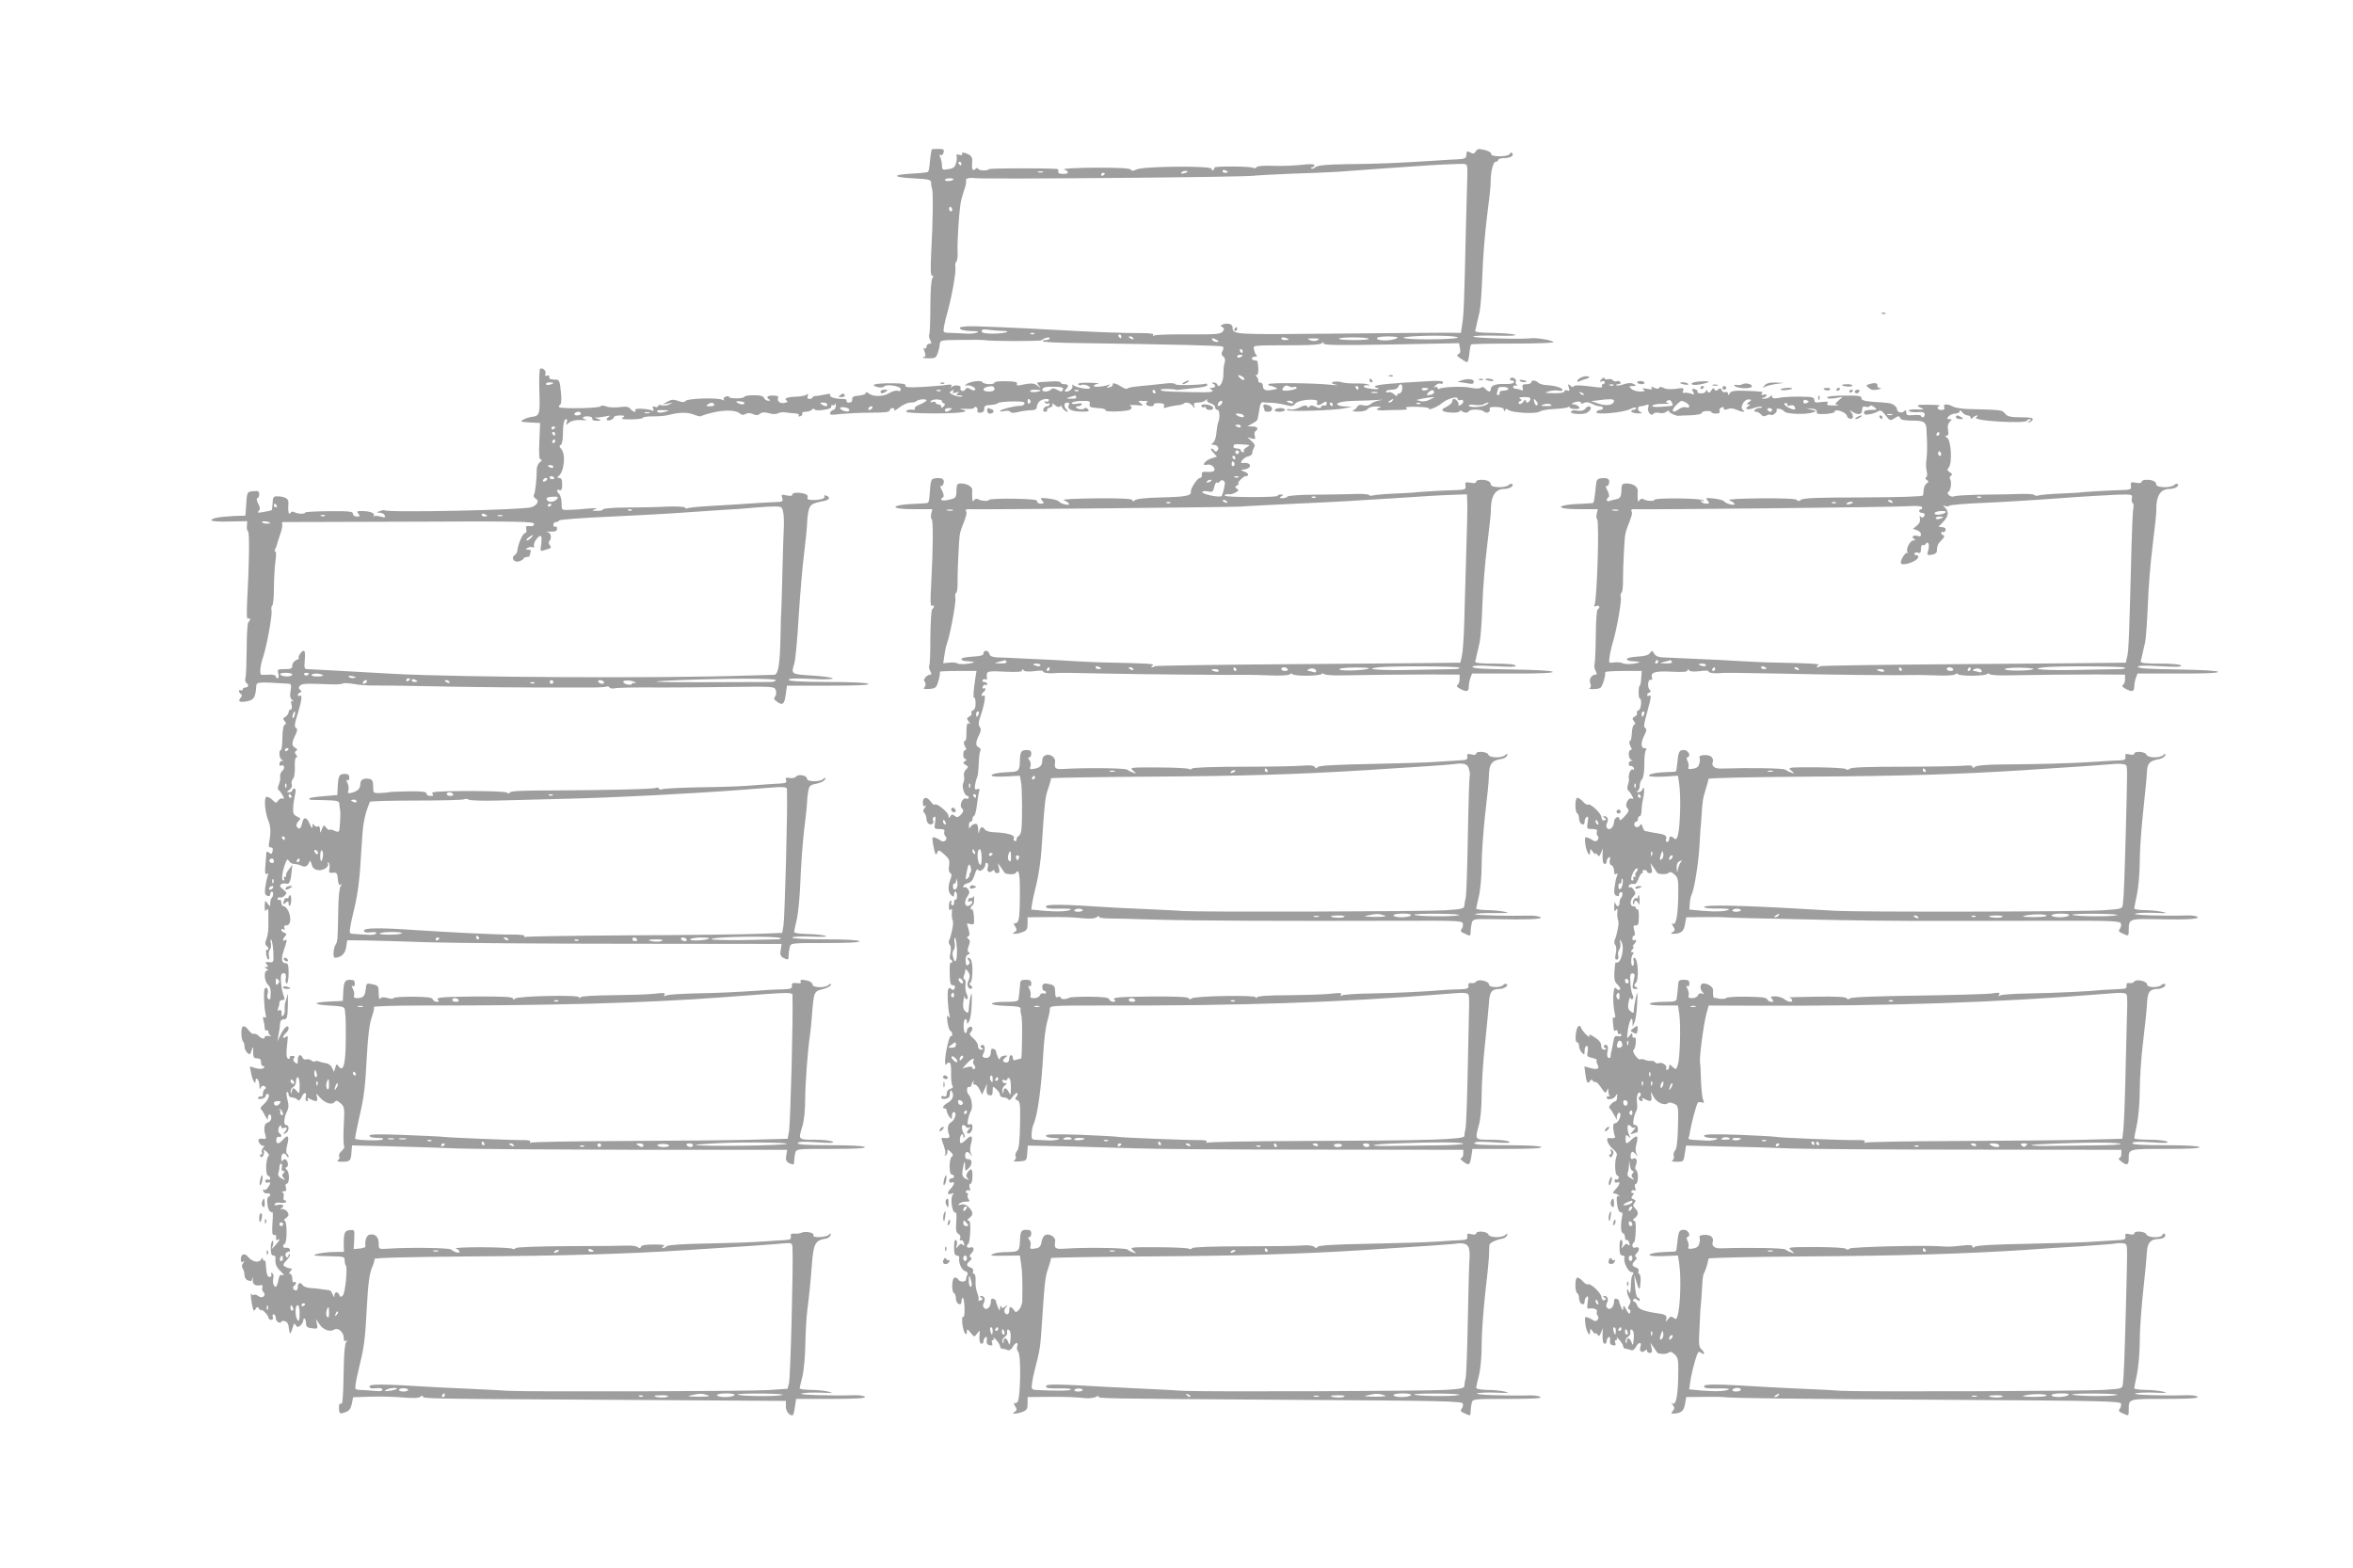 <?xml version="1.0" standalone="no"?>
<!DOCTYPE svg PUBLIC "-//W3C//DTD SVG 20010904//EN"
 "http://www.w3.org/TR/2001/REC-SVG-20010904/DTD/svg10.dtd">
<svg version="1.0" xmlns="http://www.w3.org/2000/svg"
 width="1280pt" height="853pt" viewBox="0 0 1280 853"
 preserveAspectRatio="xMidYMid meet">
<g transform="translate(0,853) scale(0.1,-0.1)"
fill="#9e9e9e" stroke="none">
<path d="M5069 7718 c-3 -6 -10 -54 -12 -85 -2 -18 -5 -35 -9 -38 -3 -3 -39
-7 -81 -9 -116 -6 -117 -20 -2 -26 92 -5 100 -7 100 -25 0 -11 2 -24 5 -30 7
-14 5 -183 -4 -342 -5 -100 -4 -133 5 -133 8 0 8 -4 1 -13 -6 -7 -11 -72 -11
-155 0 -78 -3 -147 -6 -152 -3 -5 -1 -19 5 -30 9 -16 8 -20 -5 -20 -8 0 -15
-7 -15 -16 0 -8 -4 -12 -10 -9 -7 4 -7 -2 0 -19 7 -20 6 -26 -8 -29 -9 -3 2
-5 26 -6 37 -1 44 2 52 25 6 15 11 37 12 50 2 24 4 24 118 25 63 1 120 0 125
-1 28 -7 301 -7 310 -1 18 14 45 20 45 11 0 -6 -10 -10 -22 -10 -12 0 -18 -3
-14 -7 3 -4 84 -8 179 -9 548 -8 789 -14 797 -19 7 -4 7 -13 0 -25 -7 -13 -6
-21 5 -30 9 -7 11 -19 7 -33 -5 -12 -7 -40 -7 -62 2 -40 -24 -84 -33 -57 -2 6
-11 12 -20 11 -11 0 -12 -2 -4 -6 18 -7 15 -23 -5 -23 -14 0 -15 -2 -4 -9 22
-14 1 -17 -119 -14 -137 3 -160 5 -155 14 4 5 69 4 85 -2 3 -1 10 0 15 1 6 1
43 5 83 9 40 3 71 10 70 16 -2 6 -5 9 -8 8 -27 -8 -160 -11 -165 -4 -3 6 -22
8 -43 6 -20 -2 -63 -7 -94 -10 -99 -9 -119 -12 -125 -19 -4 -3 -16 0 -27 7
-33 21 -56 28 -53 15 1 -7 -7 -13 -18 -15 -17 -4 -18 -2 -5 7 12 10 12 11 -5
5 -29 -10 -75 -12 -75 -4 0 4 10 9 23 11 12 3 -9 5 -46 6 -42 1 -65 -2 -62 -9
4 -5 11 -7 16 -4 12 8 49 -4 49 -15 0 -11 -70 -1 -90 14 -8 5 -12 6 -8 2 10
-12 -10 -36 -30 -36 -12 0 -13 3 -4 12 18 18 15 28 -8 28 -11 0 -20 4 -20 9 0
5 -21 8 -47 6 -93 -5 -87 -3 -72 -22 13 -17 12 -17 -6 -2 -19 16 -39 16 -94 4
-17 -4 -22 -2 -19 7 4 10 -10 13 -58 14 -35 1 -64 -2 -64 -7 0 -13 -58 -11
-66 2 -7 13 -74 3 -89 -13 -7 -7 -7 -9 0 -6 15 8 57 -10 50 -22 -4 -6 -13 -5
-26 3 -16 10 -21 9 -28 -2 -5 -7 -14 -10 -20 -7 -6 4 -9 11 -6 16 8 13 -32 19
-46 6 -9 -8 -10 -8 -4 2 5 10 -1 12 -27 8 -18 -3 -77 -8 -130 -11 -75 -4 -96
-2 -93 8 4 9 -16 12 -79 12 -87 0 -118 -9 -71 -21 15 -4 30 -2 34 3 10 16 91
3 91 -14 0 -10 -6 -13 -16 -9 -9 3 -30 -2 -48 -13 -33 -20 -88 -20 -112 0 -10
8 -14 8 -14 1 0 -6 -17 -12 -37 -14 -29 -2 -38 -7 -37 -20 1 -12 -5 -18 -18
-18 -10 0 -16 5 -13 10 4 6 -6 10 -22 10 -42 0 -74 11 -67 22 4 7 -6 7 -27 2
-19 -4 -42 -8 -51 -8 -10 0 -18 -4 -18 -8 0 -4 -7 -8 -16 -8 -11 0 -14 5 -10
16 5 13 3 14 -6 7 -7 -5 -32 -10 -56 -11 -49 -1 -71 -10 -52 -22 8 -5 3 -9
-14 -12 -24 -5 -43 13 -32 31 6 9 -43 13 -56 5 -6 -4 -5 -10 3 -15 11 -7 11
-9 -2 -9 -9 0 -19 7 -23 15 -4 11 -20 15 -56 15 -27 0 -50 -4 -50 -8 0 -5 -20
-9 -45 -9 -24 0 -42 4 -40 8 3 4 -4 5 -15 2 -11 -3 -17 -10 -13 -16 4 -6 1 -7
-8 -2 -20 13 -191 8 -199 -6 -5 -7 -16 -8 -31 -3 -38 13 -44 12 -70 -2 l-24
-14 30 5 c28 5 28 5 6 -5 -13 -6 -32 -8 -42 -5 -11 4 -19 2 -19 -4 0 -6 -8 -7
-17 -4 -13 5 -15 2 -10 -11 4 -11 3 -15 -4 -10 -19 11 -101 15 -94 4 10 -16
-11 -12 -26 6 -10 12 -23 14 -59 9 -25 -3 -57 -2 -72 4 -16 6 -28 6 -30 1 -4
-11 -216 -15 -226 -5 -4 4 -2 9 4 12 6 2 9 22 7 51 -8 86 -8 87 -39 87 -19 0
-28 5 -26 14 2 8 -3 11 -12 8 -10 -4 -13 -1 -9 10 6 15 -15 35 -29 27 -4 -3
-6 -59 -4 -124 4 -127 2 -132 -43 -138 -14 -2 -34 -9 -45 -15 -18 -11 -14 -12
36 -15 l56 -3 -4 -99 c-3 -76 -1 -100 8 -100 8 -1 7 -6 -5 -14 -9 -7 -17 -24
-17 -37 0 -52 -8 -127 -15 -139 -5 -8 -1 -16 8 -22 22 -12 12 -34 -21 -47 -35
-15 -777 -31 -800 -17 -4 2 -16 0 -27 -5 -19 -7 -19 -8 1 -8 12 -1 24 -7 27
-15 5 -11 0 -13 -23 -6 -16 4 -32 5 -36 2 -4 -4 -4 -2 -1 4 8 13 -23 24 -67
24 -24 0 -27 -2 -16 -15 10 -13 9 -15 -9 -15 -12 0 -21 6 -21 15 0 13 -21 15
-130 14 -71 0 -130 -4 -130 -7 0 -10 -42 -8 -59 2 -8 5 -17 3 -22 -5 -9 -14
-13 11 -10 57 2 22 -21 34 -65 34 -16 0 -20 -7 -21 -36 -1 -19 -3 -37 -5 -39
-1 -2 -21 -6 -43 -10 -32 -6 -38 -5 -28 5 9 10 9 19 -3 41 -8 17 -10 29 -4 29
5 0 10 9 10 21 0 17 -5 20 -32 17 -35 -3 -35 -2 -40 -93 l-3 -40 -60 -2 c-81
-4 -125 -12 -125 -23 0 -6 41 -9 98 -7 l97 2 -2 -27 c-1 -16 2 -28 6 -28 9 0
7 -177 -4 -368 -4 -79 -3 -112 4 -107 6 3 11 2 11 -4 0 -5 -4 -12 -9 -16 -5
-3 -9 -68 -9 -145 -1 -77 -3 -148 -7 -159 -3 -11 -1 -22 5 -26 15 -9 12 -25
-5 -25 -8 0 -15 -5 -15 -11 0 -5 -4 -7 -10 -4 -5 3 -10 2 -10 -4 0 -5 5 -13
10 -16 8 -5 7 -11 -1 -21 -17 -21 -6 -26 35 -19 37 7 46 22 50 80 1 26 3 26
172 16 18 -1 20 -5 15 -38 -5 -28 -3 -42 9 -51 8 -8 9 -11 2 -7 -10 5 -11 0
-6 -19 4 -16 2 -26 -5 -26 -6 0 -11 -7 -11 -15 0 -7 -8 -18 -17 -24 -14 -7
-15 -12 -5 -24 10 -11 10 -16 1 -19 -7 -2 -12 -29 -13 -71 0 -37 -4 -67 -8
-67 -13 0 -9 -48 5 -53 10 -4 10 -6 0 -6 -7 -1 -13 -8 -13 -17 0 -8 4 -13 9
-9 17 10 23 -16 7 -28 -8 -7 -14 -21 -12 -32 2 -11 -2 -30 -7 -43 -7 -15 -7
-26 -1 -30 15 -11 38 -55 23 -47 -7 5 -17 1 -25 -9 -12 -17 -14 -16 -34 4 -11
11 -26 18 -32 14 -13 -8 -6 -87 12 -129 13 -30 14 -66 4 -118 -4 -20 -2 -27 9
-27 10 0 13 -7 10 -20 -4 -16 -8 -18 -19 -9 -8 6 -14 8 -15 3 0 -5 -2 -35 -5
-67 -4 -44 -2 -57 7 -51 9 5 10 2 5 -11 -4 -11 -9 -38 -13 -61 -4 -32 -2 -42
11 -47 10 -4 16 -1 16 8 0 8 4 15 9 15 10 0 9 -26 -2 -36 -4 -4 -7 -16 -7 -28
0 -20 0 -20 -15 0 -13 18 -14 17 -15 -16 0 -27 3 -31 10 -20 8 11 10 5 10 -25
0 -22 0 -51 0 -65 0 -28 -5 -57 -15 -81 -3 -10 -2 -20 4 -24 6 -3 11 -11 11
-16 0 -6 -4 -8 -8 -5 -5 3 -6 -8 -4 -25 2 -16 8 -29 12 -29 5 0 6 9 3 20 -3
11 -1 26 5 33 6 7 8 24 5 38 -3 13 -2 20 3 16 4 -4 9 -34 11 -66 2 -57 2 -58
-23 -55 -21 2 -23 0 -13 -12 9 -11 8 -14 -2 -14 -11 0 -11 -2 1 -10 10 -6 11
-10 3 -10 -19 0 -16 -56 4 -76 15 -14 18 -32 14 -75 -1 -5 -6 -7 -11 -4 -6 4
-8 15 -5 26 8 23 -4 47 -15 30 -7 -13 -4 -101 5 -139 4 -17 2 -22 -6 -16 -9 5
-10 0 -6 -17 4 -13 7 -32 7 -42 0 -10 5 -15 10 -12 5 3 10 0 10 -9 0 -8 6 -17
13 -20 6 -4 2 -4 -10 -2 -13 2 -23 0 -23 -5 0 -14 -17 -11 -34 7 -9 8 -20 13
-25 10 -5 -4 -18 6 -29 20 -11 16 -24 24 -31 20 -12 -8 -10 -70 2 -83 4 -3 7
-15 7 -25 0 -26 28 -55 34 -36 12 38 15 40 13 8 -1 -22 3 -35 11 -36 6 -1 17
-2 22 -3 6 0 10 -10 10 -21 0 -11 5 -20 12 -20 8 0 9 -3 2 -10 -6 -6 -21 -6
-42 -1 l-33 10 7 -37 c6 -36 24 -68 24 -44 0 29 20 9 21 -20 0 -23 3 -28 7
-16 5 11 12 14 21 9 9 -6 10 -11 2 -15 -6 -4 -11 -16 -11 -27 0 -11 -4 -18 -9
-14 -5 3 -13 0 -16 -6 -5 -7 1 -9 16 -7 13 1 24 9 24 16 0 6 5 12 10 11 17 -1
5 -33 -20 -56 -14 -12 -21 -23 -17 -25 4 -2 15 -19 24 -38 10 -19 17 -26 15
-16 -1 10 3 21 8 23 6 2 11 -6 11 -17 0 -11 -8 -23 -18 -26 -15 -4 -21 -16
-20 -44 0 -3 3 -15 6 -27 5 -17 3 -21 -11 -18 -27 4 -34 -4 -21 -25 7 -10 17
-16 23 -12 5 3 4 -2 -3 -11 -8 -9 -11 -21 -7 -27 3 -5 1 -10 -5 -10 -6 0 -8
-5 -4 -11 10 -16 27 17 18 34 -4 6 2 3 15 -7 12 -11 17 -22 12 -25 -15 -10
-18 -100 -4 -106 7 -2 13 -9 13 -16 0 -6 -6 -9 -13 -6 -8 3 -14 -1 -14 -8 0
-7 6 -11 14 -8 17 6 16 -7 -1 -29 -7 -10 -17 -14 -21 -10 -4 4 -6 0 -3 -8 3
-8 12 -14 22 -12 9 2 16 -2 16 -8 0 -5 -4 -10 -9 -10 -12 0 -8 -63 5 -77 7 -7
14 -10 16 -7 3 2 3 -25 0 -61 -3 -52 -1 -65 9 -63 9 2 13 -4 11 -16 -2 -11 1
-15 7 -11 18 11 12 -4 -10 -28 l-21 -22 7 23 c3 12 2 22 -2 22 -5 0 -10 -18
-10 -40 0 -28 3 -40 14 -40 7 0 13 -6 12 -12 -4 -32 3 -51 29 -75 16 -16 20
-24 10 -20 -14 5 -19 -1 -24 -28 -3 -19 -10 -35 -14 -35 -12 0 -19 26 -13 48
2 11 0 23 -6 26 -6 4 -9 1 -5 -7 2 -7 -1 -14 -9 -14 -13 0 -18 17 -21 69 0 14
-4 24 -9 21 -4 -2 -7 2 -7 9 -1 8 -4 7 -10 -4 -12 -20 -48 -13 -71 15 -18 23
-39 15 -39 -14 0 -14 4 -18 12 -13 10 6 10 5 1 -7 -8 -9 -9 -20 -3 -29 6 -8
10 -25 10 -36 0 -12 7 -25 16 -28 22 -8 22 -8 27 12 2 9 3 5 2 -11 -1 -26 13
-34 49 -28 5 1 6 -5 3 -12 -3 -8 0 -20 6 -26 18 -18 -7 -38 -27 -22 -8 7 -19
10 -25 7 -5 -3 -12 0 -15 6 -6 15 3 -59 10 -82 5 -13 6 -13 15 0 8 13 10 13
19 0 5 -8 10 -12 10 -8 0 13 40 -26 40 -39 0 -7 7 -13 15 -13 9 0 12 6 9 15
-4 8 -1 15 5 15 6 0 11 -9 11 -19 0 -10 7 -21 15 -25 8 -3 15 -1 15 3 0 5 9 7
19 4 14 -4 21 -16 23 -42 4 -36 9 -32 24 19 4 12 6 12 14 0 7 -11 11 -11 24
-1 9 8 16 20 16 29 0 8 3 12 8 8 4 -4 7 -17 7 -28 0 -16 8 -21 33 -24 31 -4
32 -2 26 24 l-5 27 18 -28 c20 -31 58 -45 81 -30 21 13 52 -14 52 -45 0 -16 4
-21 12 -16 10 6 10 5 1 -7 -7 -9 -12 -62 -13 -139 -2 -112 -3 -141 -8 -188 -1
-7 -6 -11 -11 -8 -4 3 -8 -8 -7 -24 1 -33 4 -34 39 -21 17 7 26 20 31 45 l7
35 92 3 c51 2 130 0 176 -4 57 -5 89 -4 98 4 7 6 13 7 13 2 0 -13 -8 -13 1030
-19 l945 -6 0 -30 c0 -26 17 -48 36 -49 4 0 10 20 13 45 l7 45 190 0 c132 0
188 3 184 11 -4 6 -30 10 -59 9 -121 -4 -309 2 -286 9 14 5 61 6 105 5 66 -3
73 -2 40 6 -22 5 -66 9 -97 9 -32 1 -58 4 -58 9 0 4 7 31 14 60 8 30 16 109
17 178 1 68 6 150 10 181 10 77 20 175 25 248 9 121 18 138 78 147 11 2 21 10
24 18 4 12 2 13 -9 3 -15 -15 -93 -18 -84 -3 8 13 -40 24 -62 15 -10 -5 -28
-7 -41 -6 -18 2 -22 -2 -20 -16 2 -14 -4 -18 -32 -19 -19 -1 -82 -5 -140 -9
-58 -4 -192 -8 -299 -10 -120 -2 -198 -8 -204 -14 -6 -6 -16 -11 -21 -11 -6 0
-4 5 4 10 11 7 -5 10 -52 10 -44 0 -68 -4 -71 -12 -3 -10 -8 -10 -18 -2 -8 5
-30 9 -49 8 -19 -1 -164 -3 -322 -3 -178 -1 -289 -5 -293 -11 -4 -6 -12 -7
-18 -3 -7 4 -83 8 -170 8 -86 0 -148 -3 -137 -7 11 -4 20 -12 20 -17 0 -11
-27 -4 -47 12 -12 9 -234 12 -345 4 -48 -3 -48 -3 -48 30 0 35 -21 54 -51 46
-16 -5 -25 -31 -21 -64 1 -4 -13 -9 -31 -11 l-33 -3 3 53 c2 53 2 53 -25 50
-28 -3 -33 -16 -32 -85 l1 -33 -58 -1 c-54 -1 -120 -14 -98 -19 6 -2 44 -3 85
-4 70 -1 75 -2 75 -23 0 -11 3 -24 6 -27 11 -11 -3 -150 -16 -163 -11 -10 -14
-10 -19 2 -8 21 -26 19 -27 -2 0 -14 -2 -13 -9 5 -5 12 -13 22 -17 23 -4 0
-21 3 -38 5 -16 3 -46 6 -65 7 -19 1 -39 8 -43 15 -12 19 -27 14 -27 -8 0 -11
-4 -20 -9 -20 -15 0 -23 18 -11 25 5 3 10 11 10 16 0 6 -5 7 -10 4 -6 -4 -10
5 -10 19 0 14 -5 26 -11 26 -8 0 -8 5 1 15 10 12 10 15 -1 15 -8 0 -21 5 -29
10 -12 7 -11 13 9 34 14 14 21 29 18 33 -4 3 -7 1 -7 -5 0 -7 -4 -12 -8 -12
-5 0 -9 7 -9 15 0 8 7 15 15 15 7 0 12 6 9 13 -2 6 -11 11 -21 9 -17 -3 -22
13 -7 22 14 9 13 126 -1 126 -7 0 -3 6 8 14 15 12 17 18 8 33 -7 10 -20 17
-30 16 -11 -1 -13 0 -6 3 23 11 12 26 -14 20 -18 -5 -24 -3 -19 5 4 6 18 9 31
6 14 -2 27 0 30 4 3 5 0 9 -7 9 -6 0 -9 8 -6 20 3 10 0 21 -7 24 -6 2 -3 5 7
5 14 1 17 6 12 21 -3 11 -2 20 3 20 17 0 19 58 3 75 -9 8 -10 15 -4 15 13 0
12 32 -2 42 -5 4 -13 2 -17 -5 -5 -8 -8 -4 -8 10 0 29 16 38 29 16 6 -10 11
-13 11 -6 0 6 -4 14 -9 17 -5 4 -5 23 1 46 13 49 5 61 -21 32 -23 -28 -40 -28
-38 -2 1 12 7 18 14 16 15 -6 18 10 4 18 -10 7 -9 31 2 42 4 4 7 2 7 -5 0 -8
7 -11 15 -7 18 7 20 -5 3 -23 -11 -10 -10 -11 5 -6 20 8 23 45 3 45 -15 0 -12
40 7 78 8 16 8 34 0 62 -5 22 -6 40 -2 40 5 0 9 -7 9 -15 0 -8 8 -15 18 -15
10 0 23 -5 30 -12 8 -8 14 -5 23 15 14 30 30 27 22 -3 -3 -12 0 -20 6 -20 7 0
9 5 5 11 -5 8 -1 8 14 0 33 -17 44 -14 36 12 -6 21 -5 21 17 -4 28 -31 64 -42
79 -24 9 10 15 9 33 -7 21 -18 22 -25 17 -121 -3 -56 -2 -106 2 -111 4 -5 -2
-17 -13 -27 -12 -10 -18 -23 -14 -30 4 -6 1 -15 -6 -20 -10 -6 -2 -9 23 -9 42
0 47 5 50 53 l3 36 210 -5 c116 -3 284 -8 375 -12 91 -3 529 -6 973 -7 l809 0
-5 -31 c-4 -26 -1 -33 19 -43 21 -9 24 -8 24 12 0 12 3 32 6 45 6 22 8 22 196
22 123 0 187 3 183 10 -4 6 -77 10 -186 10 -126 0 -179 3 -179 11 0 8 29 10
103 5 71 -5 97 -4 87 3 -8 6 -52 11 -97 11 -93 0 -91 -2 -68 74 9 28 15 88 15
140 0 84 13 264 25 346 3 19 8 67 11 105 11 142 11 142 60 154 24 6 44 17 44
23 0 9 -3 9 -12 0 -17 -17 -88 -16 -88 2 0 7 -10 16 -22 20 -35 9 -50 7 -42
-5 4 -7 -4 -10 -22 -7 -23 2 -28 -1 -26 -14 2 -15 -5 -18 -45 -20 -26 0 -61
-2 -78 -3 -188 -13 -282 -17 -400 -19 -77 -2 -149 -6 -159 -11 -14 -6 -17 -5
-11 4 6 10 -6 11 -56 5 -35 -4 -138 -7 -229 -8 -97 -1 -168 -5 -172 -11 -5 -7
-8 -7 -8 0 0 14 -331 7 -347 -7 -9 -7 -13 -7 -13 1 0 8 -58 11 -210 10 -174
-2 -208 -5 -199 -16 9 -10 8 -13 -5 -13 -9 0 -19 6 -22 14 -4 10 -31 13 -110
14 -57 0 -104 -3 -104 -8 0 -5 -14 -4 -32 1 -23 6 -34 5 -40 -4 -4 -7 -8 6 -8
30 0 38 -2 42 -31 48 -36 8 -36 8 -40 -30 -4 -34 -15 -45 -46 -45 -15 0 -21 5
-17 14 3 8 0 24 -6 36 -8 15 -8 20 -1 16 7 -4 11 1 11 13 0 16 -6 21 -25 21
-30 0 -35 -11 -38 -71 l-2 -44 -65 -3 c-99 -4 -105 -16 -10 -22 76 -4 85 -7
86 -25 1 -11 2 -24 3 -30 2 -5 2 -65 2 -132 -1 -132 -13 -177 -38 -145 -12 16
-13 15 -19 -6 l-7 -23 -11 23 c-6 13 -21 23 -31 24 -11 1 -28 5 -38 9 -10 4
-21 5 -24 1 -3 -3 -12 -1 -19 5 -8 6 -20 9 -28 6 -8 -3 -17 1 -20 9 -9 23 -26
16 -26 -12 0 -22 -2 -25 -15 -14 -10 8 -12 17 -6 24 7 8 4 12 -9 12 -10 0 -16
-4 -14 -8 3 -4 0 -8 -5 -8 -14 0 -16 21 -7 98 3 26 1 30 -10 21 -9 -7 -14 -7
-14 -1 0 5 7 15 15 22 8 7 15 19 15 26 0 24 -25 5 -43 -34 l-18 -37 6 35 c4
19 8 46 8 60 2 17 8 25 21 25 18 0 20 8 22 80 1 44 0 69 -2 55 -3 -14 -8 -32
-11 -40 -3 -8 -5 -27 -4 -42 1 -14 -3 -29 -9 -33 -6 -3 -10 -3 -9 2 4 21 -2
34 -13 27 -8 -5 -9 -2 -5 10 4 10 7 24 7 32 0 8 7 14 16 14 12 0 14 5 9 18
-15 34 -23 117 -12 124 17 11 26 0 21 -27 -2 -14 0 -25 6 -25 5 0 10 24 10 55
0 43 -3 55 -15 55 -24 0 -27 23 -11 71 18 52 20 62 6 54 -14 -9 -13 8 2 23 9
9 7 13 -5 18 -9 3 -17 10 -17 16 0 5 5 6 12 2 7 -5 9 -2 5 8 -3 10 0 15 11 14
22 -1 28 36 12 75 -7 16 -19 29 -26 29 -8 0 -14 9 -14 21 0 11 -5 17 -10 14
-5 -3 -10 -1 -10 5 0 7 6 10 12 8 7 -3 19 2 27 10 13 13 12 17 -9 34 -19 15
-21 21 -10 28 7 4 19 6 26 3 17 -6 25 11 30 60 l4 42 -19 -25 c-11 -13 -17
-28 -15 -32 3 -4 0 -8 -6 -8 -6 0 -8 -4 -5 -10 3 -5 2 -10 -4 -10 -12 0 -6 48
11 93 9 24 13 26 20 13 5 -9 18 -16 29 -16 11 0 28 -4 38 -9 19 -11 35 -4 43
19 4 10 8 7 13 -11 4 -19 15 -29 33 -32 29 -6 66 18 55 36 -3 5 -1 7 4 4 6 -4
8 -18 5 -32 -4 -22 -1 -25 19 -23 21 3 24 -2 27 -35 2 -26 7 -35 15 -30 9 5 9
3 0 -8 -7 -9 -12 -60 -13 -134 -3 -158 -3 -167 -15 -185 -12 -19 -15 -70 -4
-70 33 0 57 21 62 57 l6 38 98 -1 c54 -1 208 -5 343 -10 135 -4 622 -8 1083
-8 l839 -1 -5 -32 c-5 -25 -1 -35 13 -43 27 -14 30 -13 30 13 0 12 3 32 6 45
6 22 8 22 196 22 123 0 187 3 183 10 -4 6 -77 10 -186 10 -105 0 -179 4 -179
9 0 6 42 8 103 6 64 -3 93 -1 77 4 -14 5 -58 9 -97 10 -40 1 -73 5 -73 10 0 5
6 36 14 68 8 32 17 126 20 208 3 83 12 207 20 277 9 70 16 138 16 150 0 13 3
40 6 60 6 34 10 38 47 45 22 5 42 15 45 23 4 12 2 13 -9 3 -18 -18 -89 -17
-89 1 0 18 -47 27 -60 11 -6 -7 -21 -10 -35 -7 -20 3 -24 1 -19 -12 5 -13 -1
-16 -27 -18 -42 -2 -93 -6 -189 -13 -41 -3 -159 -7 -261 -8 -102 -2 -190 -7
-196 -10 -7 -4 -14 -3 -18 3 -4 6 -11 8 -16 4 -11 -7 -284 -13 -576 -14 -139
0 -214 -3 -218 -10 -4 -7 -11 -8 -18 -2 -7 6 -100 9 -214 9 -163 -1 -200 -4
-191 -14 8 -10 5 -13 -11 -13 -11 0 -21 6 -21 13 0 10 -23 13 -102 12 -57 -1
-104 -3 -105 -5 -2 -1 -21 -3 -43 -4 -40 -1 -40 -1 -40 35 0 27 -5 38 -17 41
-33 8 -53 -3 -53 -27 0 -25 -14 -39 -48 -48 -19 -4 -22 -2 -17 13 3 11 1 29
-5 41 -8 15 -9 19 -1 15 7 -4 11 1 11 13 0 16 -6 21 -25 21 -30 0 -35 -11 -38
-71 l-2 -44 -72 -6 c-40 -3 -76 -8 -79 -12 -4 -4 -1 -7 7 -8 8 0 46 -1 84 -2
62 -2 70 -4 71 -22 1 -11 2 -24 4 -30 4 -16 -1 -108 -6 -117 -3 -4 -14 -3 -25
3 -12 6 -23 8 -26 5 -3 -3 -12 2 -19 12 -12 16 -13 15 -23 -8 -10 -25 -10 -25
-10 -2 -1 14 -5 21 -12 16 -6 -3 -15 0 -20 7 -7 11 -9 9 -9 -6 -1 -15 -5 -11
-15 13 -18 40 -34 41 -42 2 -3 -17 -10 -29 -16 -27 -18 6 -19 24 -3 40 13 13
12 16 -8 25 -19 9 -23 17 -21 49 1 21 6 53 10 71 5 21 4 32 -4 32 -6 0 -11 -4
-11 -10 0 -5 -8 -10 -17 -10 -15 0 -15 1 2 14 11 8 16 20 12 29 -3 9 0 22 6
29 8 8 12 34 11 66 -2 31 2 52 8 52 7 0 6 5 -1 14 -9 11 -9 16 0 21 8 6 7 10
-5 17 -20 11 -20 26 0 68 11 22 13 34 6 39 -13 8 -11 17 11 90 19 62 22 95 7
86 -5 -3 -10 -2 -10 4 0 5 6 12 13 14 9 4 9 7 0 14 -7 5 -9 13 -5 18 12 17 19
18 182 12 25 -1 50 1 55 5 6 3 33 2 60 -3 28 -5 77 -9 110 -8 33 0 166 -1 295
-4 184 -5 604 -8 745 -7 11 0 64 0 118 0 54 -1 102 2 107 5 5 3 11 1 15 -4 3
-5 14 -8 25 -6 24 5 100 6 265 5 66 0 230 1 364 3 237 3 243 3 251 -17 4 -12
3 -27 -3 -35 -9 -10 -7 -17 8 -27 32 -24 42 -16 49 36 l7 50 226 0 c151 0 224
3 217 10 -6 6 -95 10 -222 10 -146 1 -212 4 -212 12 0 7 36 9 120 5 66 -4 120
-3 120 2 0 5 -49 12 -110 16 -118 7 -117 7 -99 65 6 19 17 136 24 260 8 124
21 279 30 346 8 66 15 134 15 150 0 16 3 47 7 69 9 41 16 46 86 60 30 6 36 20
11 29 -8 3 -13 2 -10 -3 8 -12 -18 -21 -61 -21 -26 0 -34 4 -30 14 4 9 -3 16
-16 20 -35 9 -67 7 -67 -5 0 -7 -11 -8 -31 -4 -28 6 -30 5 -24 -14 6 -19 2
-21 -32 -22 -44 -2 -120 -6 -218 -13 -38 -2 -112 -7 -164 -10 -51 -3 -97 -8
-101 -11 -5 -3 -11 -1 -14 4 -3 5 -48 7 -98 5 -51 -3 -150 -5 -220 -5 -72 0
-128 -5 -128 -10 0 -5 -15 -9 -32 -8 -32 1 -32 1 -8 10 15 5 -2 6 -45 2 -38
-4 -86 -7 -105 -7 -34 -1 -35 0 -35 36 0 20 -6 43 -12 49 -17 17 -16 30 1 23
10 -4 14 4 14 30 0 27 -4 36 -16 36 -11 0 -13 3 -6 8 33 22 44 121 16 151 -10
11 -11 16 -1 21 6 4 11 27 11 51 0 58 6 89 18 89 5 0 7 -8 3 -17 -6 -17 -5
-17 13 -2 12 10 35 15 64 14 25 -2 37 -1 28 2 -28 7 -21 19 10 18 15 0 26 -6
24 -13 -1 -7 9 -12 25 -11 25 0 26 1 8 9 l-20 9 20 0 c11 1 31 4 45 7 19 4 22
3 10 -5 -8 -5 -12 -13 -9 -16 8 -8 39 5 39 16 0 5 15 9 33 9 24 0 28 -3 17
-10 -12 -8 -8 -10 15 -11 48 -2 90 2 93 9 1 4 26 7 55 7 28 -1 67 3 86 8 58
15 103 15 137 1 17 -7 34 -11 36 -8 3 2 29 11 59 18 65 17 130 16 152 -2 11
-10 21 -11 33 -4 12 7 26 6 41 -1 16 -7 26 -7 37 2 10 9 24 10 49 3 20 -6 40
-6 50 0 9 5 29 7 44 4 16 -2 38 -5 51 -5 13 -1 20 -5 17 -11 -3 -6 1 -7 9 -4
9 3 13 10 10 15 -3 5 5 9 18 9 13 0 29 5 36 12 7 7 12 8 12 2 0 -6 19 -8 48
-4 31 4 46 10 44 19 -1 7 2 10 7 7 5 -4 11 0 14 6 3 7 4 3 4 -9 -1 -13 -7 -23
-13 -23 -7 0 -14 -7 -18 -15 -4 -12 4 -14 57 -7 34 3 108 7 164 7 76 0 103 3
103 13 0 6 7 12 16 12 9 0 12 -5 8 -12 -4 -6 8 0 28 15 19 15 46 27 60 27 13
0 28 3 32 7 10 11 56 15 56 5 0 -4 -16 -14 -35 -22 -19 -7 -32 -17 -29 -22 4
-5 0 -9 -7 -7 -25 3 -39 -1 -39 -11 0 -5 64 -9 160 -9 145 1 197 9 138 23 -13
3 -2 3 25 2 26 -2 47 1 47 6 0 5 5 6 11 3 6 -4 8 -13 6 -19 -3 -8 3 -12 16
-11 15 1 22 9 21 22 0 15 7 19 34 20 19 1 37 5 41 10 3 4 38 9 78 9 56 1 70
-2 66 -12 -3 -8 -15 -13 -26 -12 -26 1 -107 -20 -107 -28 0 -4 11 -3 24 0 14
3 28 2 31 -4 3 -6 18 -7 32 -4 27 7 52 11 91 13 13 0 22 7 22 17 0 8 6 22 14
30 16 16 61 19 51 4 -4 -6 -11 -7 -17 -4 -7 4 -8 2 -4 -5 4 -6 12 -9 17 -6 5
4 9 1 9 -4 0 -6 -6 -11 -14 -11 -8 0 -16 -7 -20 -15 -3 -9 0 -15 10 -15 8 0
13 4 10 9 -3 5 4 11 15 14 14 4 18 10 13 19 -4 7 1 5 12 -4 14 -12 24 -15 32
-8 7 6 10 7 7 4 -5 -7 20 -34 31 -34 5 0 3 5 -4 12 -17 17 -15 38 4 38 8 0 13
-4 10 -9 -15 -24 7 -38 60 -40 47 -1 53 1 42 13 -7 7 -15 10 -18 5 -6 -9 -36
-7 -46 4 -4 4 0 7 9 7 9 0 19 4 22 10 4 6 -6 7 -25 4 -17 -4 -30 -2 -30 3 0 5
23 11 51 12 45 1 51 -1 47 -16 -4 -13 2 -19 19 -20 12 -2 34 -4 47 -5 13 -2
22 -6 20 -10 -7 -11 120 -7 134 4 11 9 11 13 0 20 -8 4 6 6 32 4 41 -4 43 -3
26 10 -19 13 -17 14 15 13 19 0 28 -3 21 -6 -17 -7 -5 -23 19 -23 11 0 18 4
15 9 -3 5 9 8 28 8 25 -1 32 -5 28 -16 -4 -11 0 -13 19 -6 13 4 36 8 52 10 15
1 30 5 34 8 12 12 36 7 50 -10 14 -17 14 -17 9 0 -4 13 1 17 22 17 16 0 34 6
41 13 9 7 11 7 8 1 -4 -7 3 -14 18 -18 14 -4 25 -13 25 -21 0 -8 6 -15 13 -15
12 0 15 -43 3 -70 -3 -8 -7 -33 -9 -55 -1 -22 -9 -45 -17 -52 -13 -11 -13 -12
2 -13 21 0 33 -19 20 -32 -6 -6 -12 -6 -16 1 -4 6 -12 11 -17 11 -5 0 -1 -10
11 -22 l20 -22 -32 -10 c-35 -12 -55 -43 -22 -34 22 6 48 -17 39 -32 -3 -5
-21 -9 -38 -7 -26 2 -31 -1 -29 -15 2 -10 -3 -18 -10 -18 -15 0 -53 -59 -50
-76 4 -21 -31 -27 -161 -30 -80 -2 -134 -7 -143 -15 -10 -8 -14 -8 -14 0 0 8
-55 11 -197 10 -113 -1 -189 -5 -177 -10 12 -4 25 -13 29 -19 8 -14 -47 -1
-56 13 -4 5 -28 12 -55 15 -45 5 -48 4 -35 -11 12 -15 11 -17 -8 -17 -11 0
-20 6 -19 13 2 9 -30 12 -129 14 -73 1 -133 -2 -133 -6 0 -9 -43 -7 -59 3 -8
5 -17 3 -22 -5 -6 -10 -9 -7 -10 11 -1 14 -1 33 0 42 2 20 -28 38 -61 38 -21
0 -24 -5 -25 -36 -1 -43 -2 -44 -47 -54 -34 -7 -48 1 -26 15 6 4 4 18 -6 37
-9 16 -11 28 -6 24 5 -3 12 3 15 15 6 23 -9 32 -45 27 -24 -3 -25 -6 -31 -90
-1 -20 -5 -39 -8 -42 -2 -3 -27 -5 -54 -6 -150 -4 -171 -30 -24 -30 l101 0 -6
-24 c-3 -14 -3 -27 2 -29 9 -6 8 -162 -2 -346 -6 -95 -5 -131 3 -127 6 4 11 3
11 -3 0 -5 -4 -12 -9 -15 -5 -4 -9 -71 -10 -151 0 -80 -2 -149 -6 -155 -3 -5
-1 -19 5 -30 8 -14 8 -20 0 -20 -16 0 -40 -26 -32 -35 10 -10 9 -29 -3 -38 -5
-4 8 -6 29 -5 36 3 40 6 51 45 7 23 10 45 7 48 -3 3 41 5 97 5 l103 0 -6 -37
c-11 -73 -13 -112 -7 -108 4 2 8 -11 8 -30 1 -21 -5 -36 -14 -39 -8 -3 -12
-10 -8 -15 3 -6 -2 -14 -12 -19 -15 -9 -15 -12 -3 -28 9 -11 10 -15 3 -10 -13
7 -16 -6 -16 -66 0 -16 -3 -28 -7 -28 -10 0 -8 -20 3 -37 5 -8 4 -13 -2 -13
-6 0 -11 -11 -11 -25 0 -14 6 -25 13 -25 8 0 7 -4 -3 -10 -13 -9 -13 -12 3
-21 16 -9 16 -12 1 -26 -9 -9 -13 -25 -10 -36 3 -11 1 -28 -4 -37 -10 -18 7
-70 23 -70 4 0 7 -4 7 -10 0 -5 -7 -7 -15 -4 -18 7 -38 -36 -24 -51 13 -13 11
-21 -7 -40 -13 -12 -19 -13 -31 -3 -12 9 -16 9 -24 -3 -7 -12 -9 -11 -9 2 0
19 -64 72 -74 62 -4 -4 -13 3 -22 15 -21 30 -44 28 -44 -4 0 -17 4 -23 13 -18
8 5 7 2 -2 -10 -11 -13 -11 -20 -3 -28 7 -7 12 -22 12 -34 0 -12 7 -24 15 -27
16 -7 29 8 20 22 -3 5 0 13 6 17 9 5 10 -3 6 -29 -6 -36 -5 -37 25 -37 21 0
29 -4 25 -14 -3 -7 0 -19 6 -25 16 -16 -7 -38 -25 -24 -7 5 -21 13 -31 16 -16
6 -17 2 -12 -31 10 -58 16 -71 24 -50 5 16 10 15 38 -10 26 -23 30 -32 26 -61
-4 -20 -1 -36 6 -40 9 -6 9 -15 1 -35 -14 -39 -13 -71 5 -86 12 -10 15 -10 15
4 0 9 4 16 8 16 4 0 8 -11 8 -24 0 -14 -4 -22 -8 -20 -4 3 -8 -4 -8 -16 0 -12
-5 -18 -10 -15 -6 4 -8 11 -5 16 4 5 2 9 -4 9 -5 0 -9 -14 -9 -31 1 -21 4 -26
10 -17 6 9 8 3 6 -17 -1 -17 1 -35 4 -41 4 -5 3 -28 -2 -50 -9 -41 -9 -41 -18
-62 -2 -7 0 -18 5 -23 6 -6 7 -24 3 -45 -5 -19 -4 -34 1 -34 5 0 9 -5 9 -11 0
-5 -3 -8 -7 -6 -5 3 -8 -16 -7 -41 1 -72 3 -82 19 -82 9 0 12 -6 9 -15 -5 -11
-10 -13 -19 -5 -9 8 -14 7 -17 -2 -6 -17 -2 -100 6 -135 5 -22 4 -25 -4 -13
-8 11 -10 4 -6 -30 4 -25 11 -46 16 -48 6 -2 10 -11 10 -19 0 -9 -3 -13 -7 -9
-8 8 -32 -95 -32 -139 1 -16 3 -24 6 -17 2 6 10 12 16 12 8 0 12 -20 11 -57
-1 -32 2 -63 7 -69 6 -8 3 -13 -11 -17 -12 -3 -20 -13 -20 -26 0 -14 -5 -19
-15 -15 -8 4 -15 1 -15 -6 0 -15 45 -8 46 8 4 37 4 37 13 23 13 -20 2 -47 -25
-61 -24 -14 -32 -30 -14 -30 6 0 10 -6 10 -13 0 -7 7 -22 15 -33 8 -10 15 -14
14 -9 -3 21 1 35 11 35 17 0 4 -44 -16 -55 -19 -10 -23 -37 -11 -69 6 -16 -3
-20 -32 -16 -10 1 -11 -4 -6 -17 17 -44 23 -72 14 -77 -5 -2 -4 -3 3 -2 7 2
12 11 12 20 -2 16 -1 16 17 0 14 -13 16 -20 8 -25 -17 -10 -18 -99 -1 -99 6 0
12 -4 12 -10 0 -5 -6 -10 -13 -10 -8 0 -14 -6 -14 -14 0 -8 6 -12 14 -9 19 7
16 -10 -6 -34 -22 -23 -18 -35 7 -26 10 3 13 2 7 -4 -19 -15 -5 -110 14 -99 4
3 5 -20 3 -51 -3 -44 -1 -58 11 -65 10 -5 14 -15 10 -25 -4 -10 -2 -14 4 -10
6 4 13 -3 16 -15 4 -15 3 -18 -5 -10 -8 8 -15 7 -25 -6 -13 -16 -14 -15 -8 5
3 12 1 24 -5 28 -6 4 -10 -10 -10 -39 0 -35 4 -46 15 -46 9 0 15 -6 13 -12 -5
-27 13 -67 32 -73 12 -4 17 -11 13 -18 -4 -7 -8 -19 -8 -27 0 -16 -37 -15 -43
1 -2 5 -10 9 -18 9 -16 0 -20 -75 -4 -85 6 -3 10 -17 10 -30 0 -12 7 -25 15
-29 10 -4 15 1 15 14 0 11 4 20 8 20 4 0 8 -25 9 -55 1 -32 -2 -53 -8 -49 -12
7 -2 -77 11 -90 7 -7 10 -3 10 9 0 18 2 17 20 -5 20 -25 20 -25 35 -5 16 20
16 20 14 0 -4 -35 1 -55 11 -55 6 0 10 6 10 14 0 8 5 18 11 22 7 4 9 -2 7 -17
-2 -17 3 -25 16 -27 14 -3 17 0 13 12 -4 9 -2 16 4 16 6 0 7 6 4 13 -4 6 3 1
14 -12 12 -13 21 -29 21 -35 0 -7 6 -13 13 -13 6 0 19 -4 28 -7 10 -5 20 2 29
18 14 26 33 27 23 1 -3 -9 0 -22 6 -29 17 -20 12 -256 -4 -273 -7 -7 -16 -9
-20 -5 -4 4 -1 -3 6 -16 12 -19 12 -24 -1 -32 -13 -8 -13 -10 2 -10 9 0 28 4
42 10 21 8 26 16 26 45 l0 35 98 1 c111 1 161 -1 215 -7 21 -2 47 1 59 7 11 6
18 7 15 2 -7 -11 -18 -11 1033 -18 836 -5 945 -7 948 -21 2 -8 -1 -21 -7 -28
-8 -10 -5 -16 15 -24 33 -16 34 -16 34 11 0 12 3 32 6 45 6 22 8 22 198 22
131 0 186 3 176 10 -8 6 -35 10 -60 9 -133 -3 -303 3 -285 11 11 4 58 6 105 4
68 -3 77 -2 45 6 -22 5 -66 9 -97 9 -32 1 -58 5 -58 11 0 5 7 35 15 67 9 34
15 102 15 168 0 60 9 184 19 275 11 91 20 185 21 210 0 25 2 50 2 57 1 12 37
29 72 35 11 2 21 10 24 18 4 12 2 13 -9 2 -19 -17 -85 -16 -93 3 -6 17 -66 21
-66 5 0 -6 -11 -8 -26 -4 -21 5 -25 3 -22 -12 2 -15 -4 -19 -32 -20 -19 -1
-78 -4 -130 -8 -52 -4 -219 -9 -370 -12 -188 -3 -277 -9 -281 -16 -6 -9 -11
-9 -21 0 -8 6 -33 9 -58 7 -25 -3 -170 -5 -322 -5 -172 0 -279 -4 -283 -10 -4
-6 -12 -7 -18 -3 -7 4 -82 8 -168 8 -151 1 -155 0 -135 -17 20 -17 20 -18 1
-11 -11 3 -26 10 -32 16 -12 9 -234 12 -345 4 -49 -3 -54 2 -48 42 3 20 -27
40 -50 34 -11 -3 -20 -17 -24 -38 -5 -27 -12 -34 -36 -37 -26 -4 -29 -2 -24
14 3 11 0 25 -6 33 -9 11 -9 15 -1 15 6 0 11 9 11 20 0 15 -7 20 -24 20 -30 0
-35 -7 -37 -51 -3 -66 -5 -69 -67 -70 -31 0 -66 -4 -77 -9 -26 -11 -16 -13 71
-11 l72 1 7 -48 c6 -41 8 -92 6 -201 -1 -16 -9 -37 -18 -46 -15 -16 -18 -16
-28 -1 -16 22 -25 20 -25 -4 0 -21 -15 -27 -25 -10 -4 6 -1 19 7 28 12 15 11
16 -4 4 -13 -10 -17 -10 -21 0 -3 8 -6 5 -7 -7 -1 -18 -3 -17 -12 5 -6 14 -11
28 -10 32 1 3 -5 9 -13 12 -10 4 -15 -1 -15 -15 0 -29 -22 -50 -37 -34 -7 8
-7 17 -1 28 10 19 3 37 -15 37 -8 0 -8 -3 1 -9 11 -6 10 -10 -4 -15 -10 -4
-15 -4 -12 0 4 3 2 21 -5 38 -7 17 -12 48 -10 69 1 21 -2 37 -8 37 -6 0 -9 7
-6 14 4 9 -2 17 -14 21 -23 8 -24 18 -4 35 11 9 13 15 5 20 -8 5 -6 12 5 23
19 19 12 39 -10 30 -15 -5 -21 12 -7 21 4 2 8 32 10 65 2 44 -1 61 -10 61 -8
1 -7 6 5 14 22 17 22 32 -2 58 -14 14 -27 19 -42 15 -16 -4 -19 -3 -11 5 6 6
22 11 36 11 21 0 24 2 15 13 -6 7 -8 18 -4 24 3 5 1 10 -5 10 -6 0 -8 5 -5 10
4 6 11 7 17 4 6 -4 8 1 3 15 -4 12 -2 21 4 21 6 0 11 18 11 40 0 44 -6 49 -26
23 -9 -14 -10 -21 -1 -32 10 -12 9 -12 -10 -3 -18 10 -21 18 -16 50 7 46 13
54 13 17 0 -27 1 -27 19 -11 22 20 21 52 -3 50 -9 -1 -16 6 -16 15 0 27 12 32
27 13 13 -16 14 -16 5 2 -6 12 -6 32 0 53 12 44 4 52 -25 25 -30 -28 -37 -28
-35 3 2 24 18 36 18 13 0 -6 3 -9 6 -5 3 3 2 12 -2 19 -13 20 -15 48 -5 48 6
0 13 -5 16 -10 4 -6 12 -7 18 -4 8 5 8 3 0 -7 -18 -18 -16 -30 2 -23 8 4 15
17 15 30 0 17 -4 22 -15 18 -12 -5 -14 0 -9 27 4 19 11 39 16 46 11 14 4 71
-11 86 -15 15 -14 48 1 44 7 -1 12 3 13 10 0 6 4 15 9 20 5 5 6 3 2 -4 -4 -8
-2 -13 7 -13 7 0 19 -12 26 -27 l13 -28 14 30 13 30 -2 -30 c-1 -21 3 -31 16
-33 13 -3 17 3 17 24 0 26 0 27 20 9 11 -10 20 -24 20 -32 0 -7 9 -13 19 -13
11 0 23 -5 27 -11 4 -7 13 -1 23 15 10 14 21 23 24 20 4 -4 2 -13 -4 -20 -9
-11 -7 -15 6 -20 14 -6 16 -22 14 -133 -2 -92 -6 -131 -17 -143 -7 -9 -11 -22
-7 -28 4 -7 1 -16 -6 -21 -9 -7 -1 -9 26 -7 39 3 40 4 43 45 l3 41 212 -4
c117 -3 286 -8 377 -11 91 -4 528 -7 973 -7 l807 -1 0 -22 c0 -13 -6 -23 -12
-23 -7 0 -2 -9 12 -19 31 -24 36 -21 44 29 l6 40 191 0 c124 0 188 3 184 10
-4 6 -77 10 -186 10 -126 0 -179 3 -179 11 0 8 29 10 103 5 71 -5 97 -4 87 3
-8 6 -52 11 -97 11 -93 0 -90 -3 -68 80 9 32 15 100 15 163 0 59 8 187 19 285
10 97 19 191 20 207 3 68 14 84 56 85 26 0 52 17 42 26 -4 4 -13 2 -19 -4 -17
-17 -78 -15 -78 2 0 19 -60 32 -70 16 -4 -6 -16 -10 -26 -8 -13 2 -18 -2 -16
-14 2 -15 -5 -18 -45 -20 -26 0 -61 -2 -78 -3 -137 -11 -254 -16 -390 -19 -89
-1 -167 -6 -174 -11 -10 -6 -12 -4 -6 4 6 10 -7 11 -56 5 -35 -4 -138 -7 -229
-8 -101 0 -168 -4 -172 -11 -5 -6 -8 -6 -8 0 0 13 -330 7 -347 -6 -7 -7 -14
-6 -18 1 -4 7 -75 10 -211 9 -169 -2 -202 -5 -193 -16 9 -10 8 -13 -5 -13 -9
0 -19 6 -22 14 -4 10 -31 13 -107 14 -56 0 -106 -2 -112 -6 -16 -10 -45 -9
-45 1 0 5 -7 7 -15 3 -11 -4 -15 2 -15 28 0 26 -5 35 -22 40 -38 10 -48 7 -48
-14 0 -11 5 -20 10 -20 6 0 10 -4 10 -10 0 -5 -6 -7 -14 -4 -7 3 -16 -2 -19
-10 -4 -9 -18 -16 -31 -16 -18 0 -24 4 -20 14 3 8 0 24 -6 36 -8 15 -8 20 -1
16 7 -4 11 1 11 13 0 17 -6 21 -30 21 -26 0 -30 -4 -31 -27 -1 -16 -3 -35 -4
-43 -1 -8 -3 -23 -4 -32 -1 -15 -12 -18 -70 -18 -101 0 -99 -19 1 -22 65 -2
82 -6 80 -17 -2 -8 0 -21 3 -30 4 -9 6 -61 5 -116 -2 -124 -2 -125 -11 -125
-4 0 -14 -3 -23 -6 -11 -4 -16 -1 -16 10 0 9 -4 16 -10 16 -5 0 -10 -9 -10
-20 0 -11 -6 -20 -13 -20 -23 0 -27 12 -9 26 16 12 15 13 -5 11 -13 -1 -23 -8
-24 -17 0 -8 -5 -4 -11 10 -6 14 -11 28 -10 32 1 3 -5 9 -13 12 -11 4 -15 -2
-15 -18 0 -25 -16 -36 -37 -29 -10 4 -10 10 -2 25 12 23 4 52 -12 42 -8 -4 -7
-9 2 -15 11 -7 10 -9 -3 -9 -12 0 -18 8 -18 21 0 12 -12 30 -26 41 -18 15 -22
24 -15 31 16 16 13 37 -4 31 -8 -4 -15 -12 -15 -20 0 -8 -4 -14 -8 -14 -12 0
-14 68 -2 75 5 3 10 -2 10 -12 1 -16 2 -16 12 2 7 11 13 54 14 95 2 53 0 66
-5 45 -5 -16 -9 -45 -10 -62 -1 -36 -6 -40 -24 -20 -8 7 -10 27 -6 52 3 22 7
32 8 22 0 -10 6 -15 11 -12 7 4 6 13 -1 27 -6 11 -9 33 -7 49 3 16 0 30 -6 32
-6 2 -6 11 -1 23 4 10 7 24 6 29 -1 6 5 2 13 -8 14 -19 15 -29 1 -60 -8 -20 9
-46 22 -33 4 4 1 11 -6 15 -9 6 -10 11 -2 15 12 8 15 93 5 120 -3 9 -11 16
-16 16 -7 0 -6 -5 1 -14 8 -10 8 -16 -1 -24 -10 -8 -14 -3 -15 19 -2 19 3 32
13 36 11 4 12 8 4 13 -8 5 -8 14 0 35 8 22 8 30 -2 37 -10 7 -10 11 -1 14 8 4
9 15 2 37 -5 18 -9 33 -9 33 0 1 9 0 20 -3 19 -5 21 -2 18 40 -2 25 -6 43 -10
40 -5 -2 -8 0 -8 6 0 5 5 13 10 16 6 3 10 18 9 33 0 15 -3 21 -6 14 -2 -6 -8
-10 -13 -7 -4 3 -10 -2 -13 -10 -4 -10 -1 -12 10 -8 11 4 14 2 11 -8 -3 -8
-12 -15 -21 -17 -21 -4 -23 26 -3 54 11 16 12 23 2 37 -7 9 -16 14 -19 10 -4
-3 -7 -1 -7 5 0 6 11 14 25 18 18 4 28 17 37 45 7 25 14 35 19 27 9 -15 39 7
39 29 0 8 4 12 10 8 5 -3 7 -12 4 -20 -9 -22 5 -38 22 -24 10 8 14 8 14 0 0
-6 7 -11 15 -11 12 0 14 7 9 28 l-6 27 18 -25 c9 -14 18 -26 19 -28 7 -9 55
-11 60 -2 18 29 24 -2 23 -122 0 -93 -4 -135 -13 -144 -7 -7 -16 -10 -20 -6
-4 4 -1 -3 6 -16 12 -19 12 -24 -1 -32 -13 -8 -13 -10 2 -10 9 0 28 4 42 10
21 8 26 16 26 45 l0 35 98 1 c110 1 135 0 210 -7 36 -3 59 -1 70 8 9 7 13 8
10 3 -4 -6 12 -10 40 -11 26 0 151 -3 277 -7 223 -6 684 -8 1340 -6 291 1 320
0 323 -15 2 -9 -1 -23 -7 -30 -8 -10 -5 -16 15 -24 33 -16 34 -16 34 11 0 12
3 32 6 45 7 23 10 23 108 22 200 -4 282 0 266 10 -8 6 -37 10 -65 9 -116 -3
-298 2 -291 8 4 4 50 7 104 6 76 -1 88 1 57 7 -22 5 -66 9 -97 9 -32 1 -58 4
-58 9 1 4 7 34 15 67 8 33 15 109 15 170 0 61 9 184 19 275 11 91 20 181 20
200 1 75 14 93 72 102 13 2 24 10 27 18 4 12 2 13 -9 3 -19 -18 -85 -17 -93 2
-6 17 -66 21 -66 5 0 -6 -11 -8 -26 -4 -21 5 -25 3 -22 -12 2 -15 -4 -19 -37
-20 -22 -1 -78 -5 -125 -8 -47 -4 -211 -9 -365 -12 -200 -4 -282 -9 -287 -17
-6 -9 -10 -9 -16 1 -6 8 -25 10 -63 7 -30 -3 -177 -6 -326 -6 -160 0 -275 -4
-279 -10 -3 -5 -11 -6 -17 -2 -7 4 -82 8 -168 8 -151 1 -155 0 -135 -17 20
-17 20 -18 1 -11 -11 3 -26 10 -33 16 -11 9 -227 11 -344 4 -49 -3 -54 2 -48
42 1 8 -6 20 -15 27 -23 17 -55 6 -55 -20 0 -30 -11 -42 -43 -48 -24 -5 -27
-3 -21 14 3 10 0 25 -6 33 -9 11 -9 15 -1 15 6 0 11 9 11 20 0 15 -7 20 -24
20 -31 0 -37 -10 -38 -59 -1 -53 -7 -60 -58 -61 -64 -3 -101 -10 -95 -20 3 -5
38 -6 79 -4 l74 4 6 -33 c7 -34 8 -212 2 -262 -2 -16 -9 -31 -15 -33 -6 -2
-11 -10 -11 -18 0 -9 -5 -12 -10 -9 -6 4 -8 10 -5 15 10 17 -35 30 -115 33
-19 1 -39 8 -43 15 -12 19 -25 14 -30 -10 -3 -17 -5 -14 -6 10 -1 25 -5 32
-18 30 -10 -2 -21 -10 -25 -18 -5 -11 -7 -9 -7 8 -1 12 4 22 9 22 6 0 10 6 10
14 0 8 4 16 9 18 5 2 12 28 15 58 4 30 9 64 12 74 5 14 3 18 -10 13 -12 -5
-15 0 -12 22 2 15 7 34 11 41 4 7 8 40 9 74 1 33 5 66 9 72 4 7 0 14 -8 18
-19 7 -19 29 1 67 11 23 12 34 4 44 -8 10 -8 25 3 57 23 67 32 122 18 114 -6
-4 -11 -3 -11 3 0 5 5 13 10 16 6 3 10 11 10 16 0 6 -4 7 -10 4 -6 -3 -7 1 -4
9 3 9 10 13 15 10 5 -3 9 0 9 5 0 6 -7 11 -16 11 -8 0 -12 5 -9 10 4 6 11 8
16 4 6 -3 10 0 8 7 -5 39 -2 40 96 35 69 -3 95 -1 95 7 0 9 2 9 8 1 4 -7 25
-9 59 -5 29 4 50 4 47 -1 -4 -7 32 -13 57 -10 22 3 98 2 274 -2 161 -4 722 -9
785 -7 8 0 60 -1 115 -3 60 -3 105 0 112 6 8 6 13 6 13 1 0 -5 36 -9 80 -9 44
1 80 5 80 10 0 4 6 4 13 -1 6 -5 46 -8 87 -7 184 3 347 5 493 5 l157 -1 0 -24
c0 -14 -5 -28 -11 -32 -8 -4 -3 -12 12 -20 36 -20 49 -17 49 10 0 14 4 35 9
49 l9 23 221 0 c143 -1 220 3 218 9 -2 6 -87 11 -220 13 -152 2 -217 6 -217
14 0 8 34 9 121 4 85 -5 119 -4 114 3 -4 7 -49 11 -115 11 -83 0 -108 3 -105
13 2 6 7 23 9 37 3 14 10 43 15 65 5 22 12 114 15 205 3 91 15 236 26 323 11
87 20 171 20 185 -1 80 22 121 70 122 30 0 57 16 47 26 -4 4 -13 2 -19 -4 -17
-17 -98 -16 -98 2 0 8 -7 17 -16 20 -26 10 -64 7 -64 -5 0 -7 -11 -9 -31 -5
-27 5 -30 3 -27 -17 3 -21 0 -22 -77 -24 -66 -2 -210 -11 -210 -13 0 0 -44 -3
-98 -5 -54 -2 -107 -7 -117 -10 -10 -3 -21 -2 -23 2 -3 5 -36 7 -74 6 -37 -2
-134 -3 -215 -4 -82 0 -150 -5 -154 -10 -3 -5 -15 -9 -27 -9 -18 0 -19 2 -7
10 13 8 12 10 -2 10 -10 0 -18 -3 -18 -7 0 -10 -277 -9 -286 0 -7 6 10 11 29
8 4 -1 17 4 29 10 17 9 18 13 7 20 -12 8 -12 11 1 19 8 5 12 10 8 10 -13 0 26
40 39 40 21 0 15 17 -9 25 -22 8 -22 8 5 12 15 2 27 11 27 19 0 12 -18 19 -42
15 -19 -3 7 30 28 35 13 3 25 10 25 15 3 20 5 24 12 37 6 8 0 20 -15 33 l-23
20 23 -6 c21 -6 23 -4 18 13 -4 11 -2 23 4 27 19 12 10 25 -17 25 l-28 1 28
15 c15 8 27 18 28 22 0 4 3 16 5 27 2 11 6 31 8 45 2 14 10 24 17 22 7 -2 27
-3 44 -3 16 0 50 -5 74 -11 38 -10 45 -9 57 6 15 22 128 31 120 10 -8 -20 5
-24 28 -8 20 12 23 12 23 -1 0 -9 -6 -14 -13 -11 -7 3 -14 0 -17 -7 -3 -9 -10
-9 -30 0 -18 9 -28 9 -33 2 -5 -8 -9 -8 -13 0 -5 8 -17 7 -40 -5 -18 -9 -41
-14 -52 -11 -10 3 -19 1 -19 -3 0 -11 261 -3 315 9 l40 9 -37 1 c-20 0 -39 5
-43 10 -7 12 39 20 110 21 28 0 75 2 105 4 30 2 39 2 20 -1 -19 -2 -42 -11
-51 -19 -11 -10 -26 -13 -42 -9 -17 5 -28 2 -34 -8 -4 -8 -15 -17 -23 -20 -8
-3 4 -6 26 -6 26 -1 46 5 54 14 7 9 27 15 49 14 20 -1 28 -3 19 -6 -33 -8 -18
-18 24 -15 24 1 63 2 88 2 31 1 41 3 30 10 -9 6 10 8 57 7 39 -1 69 -5 67 -9
-9 -14 46 8 69 28 30 26 87 41 87 24 0 -7 7 -10 15 -6 9 3 15 0 15 -8 0 -8 -8
-17 -17 -20 -10 -4 -14 -4 -10 0 8 8 -11 34 -24 34 -5 0 -9 -6 -9 -14 0 -7
-14 -20 -31 -29 -23 -11 -28 -17 -18 -23 18 -11 89 -12 89 -1 0 4 6 5 13 0 17
-11 31 -10 39 1 8 12 68 10 81 -3 13 -13 37 -3 31 14 -4 9 6 12 35 11 29 -1
41 -5 42 -16 0 -11 2 -11 6 -2 3 9 9 10 18 2 19 -16 154 -23 171 -9 7 6 43 13
78 14 36 2 70 6 75 10 6 3 11 3 11 -2 0 -4 13 -8 29 -8 22 0 27 3 19 13 -6 6
-17 12 -26 12 -21 0 -10 10 17 15 11 2 21 -1 21 -6 0 -6 6 -7 16 -1 11 6 26 5
43 -4 14 -8 34 -14 44 -14 9 0 17 -4 17 -10 0 -5 -6 -10 -14 -10 -8 0 -18 -5
-22 -11 -10 -18 147 -4 185 16 18 9 31 11 31 5 0 -5 -7 -10 -16 -10 -8 0 -12
-4 -9 -10 3 -5 21 -9 38 -9 18 1 24 3 15 6 -21 5 -24 33 -4 33 8 0 22 3 31 7
14 5 16 2 11 -14 -7 -23 18 -52 29 -33 3 5 17 7 31 4 14 -4 31 -1 39 6 9 7 15
8 15 2 0 -8 35 -25 51 -24 3 1 33 2 67 3 33 1 60 7 59 12 -1 5 10 10 26 11 15
1 27 -2 27 -6 0 -4 11 -8 25 -8 16 0 23 4 19 14 -3 7 2 16 10 19 9 4 15 2 13
-2 -3 -11 8 -12 29 -4 8 3 26 1 40 -6 30 -13 56 -15 36 -2 -20 12 5 60 30 58
18 -1 18 -2 2 -14 -14 -10 -14 -13 -3 -13 12 0 12 -2 -1 -10 -24 -15 -2 -23
29 -10 17 6 36 10 43 7 7 -3 3 -6 -9 -6 -24 -1 -43 -21 -20 -21 8 0 20 -7 27
-15 9 -10 17 -12 30 -5 9 5 20 7 23 3 8 -8 38 17 32 26 -8 14 30 8 41 -7 11
-15 118 -19 158 -5 19 6 18 8 -9 14 l-30 8 30 -2 c20 -1 29 -7 28 -17 -2 -12
7 -14 47 -12 28 2 50 7 50 11 0 22 66 -2 68 -24 1 -5 8 -11 16 -13 19 -4 21
19 4 38 -10 10 -6 10 12 -2 31 -18 50 -13 50 14 0 15 5 19 20 15 10 -3 20 -1
22 4 2 6 12 3 23 -5 19 -15 18 -15 -17 -16 -27 0 -38 -4 -38 -15 0 -11 8 -13
33 -8 17 3 38 11 45 16 10 8 20 3 39 -22 24 -31 26 -31 49 -16 21 13 25 14 30
2 4 -11 23 -15 66 -15 65 0 77 -8 78 -52 1 -14 2 -45 3 -70 1 -25 0 -63 -3
-85 -4 -23 -3 -53 1 -68 4 -16 3 -30 -3 -33 -6 -4 -5 -10 3 -15 12 -8 12 -10
0 -18 -7 -5 -15 -19 -16 -32 -1 -13 -3 -28 -4 -34 -1 -6 -117 -10 -325 -11
-242 0 -328 -3 -339 -13 -11 -8 -17 -9 -22 -1 -4 7 -71 10 -198 9 -110 -1
-183 -5 -171 -10 12 -4 25 -13 29 -19 8 -14 -47 -1 -56 13 -4 5 -28 12 -55 15
-45 5 -48 4 -35 -11 12 -15 11 -17 -7 -17 -12 0 -24 5 -28 12 -5 7 -3 8 6 3 8
-5 11 -4 6 3 -7 12 -266 15 -266 3 0 -9 -43 -7 -59 3 -8 5 -17 3 -22 -5 -7
-11 -9 -9 -10 6 -1 11 -1 30 0 42 2 25 -24 43 -62 43 -19 0 -25 -5 -26 -22 -1
-50 -5 -59 -30 -64 -14 -3 -32 -7 -38 -10 -15 -4 -17 12 -3 21 6 4 4 18 -6 37
-9 16 -11 28 -6 24 5 -3 12 3 15 15 6 23 -9 32 -45 27 -16 -2 -24 -10 -25 -28
-6 -61 -12 -102 -15 -105 -2 -2 -26 -4 -53 -5 -150 -4 -171 -30 -24 -30 l101
0 -6 -24 c-3 -14 -3 -27 2 -29 13 -9 0 -447 -15 -471 -4 -5 1 -7 10 -3 18 7
24 -8 8 -18 -5 -3 -10 -68 -10 -144 -1 -77 -4 -146 -7 -154 -3 -9 -1 -25 6
-36 7 -15 8 -21 0 -21 -22 0 -38 -25 -29 -47 5 -14 4 -23 -4 -27 -7 -2 2 -5
18 -5 17 0 35 3 41 7 11 7 30 69 26 85 -1 4 43 7 98 7 l101 0 -3 -40 c-1 -22
-5 -40 -8 -40 -3 0 -6 -16 -6 -35 0 -19 2 -35 6 -35 13 0 8 -59 -6 -64 -8 -3
-13 -10 -9 -15 3 -6 -2 -14 -12 -19 -14 -8 -15 -13 -5 -25 9 -11 10 -16 2 -19
-7 -2 -12 -23 -13 -46 -1 -23 -5 -42 -9 -42 -8 0 -5 -21 5 -37 5 -8 4 -13 -2
-13 -15 0 -14 -47 2 -53 10 -4 10 -6 0 -6 -7 -1 -13 -8 -13 -16 0 -8 5 -14 11
-12 6 1 14 -4 17 -12 3 -8 0 -11 -6 -7 -11 7 -26 -30 -21 -50 2 -5 -1 -20 -5
-33 -5 -13 -4 -26 0 -30 5 -3 15 -16 21 -28 11 -19 10 -21 -2 -17 -18 7 -38
-36 -24 -50 13 -15 11 -20 -16 -50 -17 -19 -25 -22 -25 -12 0 10 -6 13 -15 10
-8 -4 -15 -15 -15 -26 0 -11 -6 -25 -13 -32 -18 -18 -38 4 -25 27 10 19 3 37
-15 37 -8 0 -8 -3 1 -9 11 -7 11 -9 0 -14 -9 -3 -14 3 -16 16 -1 23 -61 79
-75 70 -4 -3 -16 5 -26 16 -10 12 -23 21 -30 21 -14 0 -15 -76 -1 -85 6 -3 10
-17 10 -30 0 -12 7 -25 15 -29 10 -3 15 1 15 14 0 10 5 22 12 26 8 5 9 -3 5
-29 -6 -36 -5 -37 25 -37 21 0 29 -4 25 -14 -3 -7 -1 -18 3 -22 15 -15 -6 -40
-22 -27 -7 5 -21 13 -31 16 -16 6 -17 2 -13 -35 6 -44 26 -77 26 -42 1 19 1
19 15 0 8 -11 15 -16 15 -10 0 5 5 2 10 -6 7 -12 11 -10 19 10 l11 25 -2 -25
c-2 -42 2 -60 12 -60 6 0 10 6 10 14 0 8 5 18 12 22 8 5 9 0 5 -15 -3 -14 0
-24 9 -28 8 -3 14 -16 14 -30 0 -16 4 -22 12 -17 8 5 9 2 4 -12 -5 -10 -10
-37 -13 -60 -4 -32 -2 -42 11 -47 9 -4 15 -2 13 5 -1 6 3 12 10 15 12 4 12
-21 0 -33 -4 -4 -7 -16 -7 -26 0 -23 -17 -24 -23 0 -3 9 -5 1 -6 -18 0 -27 2
-32 10 -20 8 12 9 8 7 -15 -1 -17 1 -35 4 -41 4 -5 3 -28 -2 -50 -5 -21 -9
-39 -9 -39 0 0 -3 -8 -7 -18 -4 -10 -2 -23 3 -28 6 -6 7 -24 3 -45 -6 -25 -5
-34 5 -34 8 0 11 8 8 20 -3 11 -1 26 5 33 6 7 9 24 6 38 -4 19 -3 21 5 8 22
-34 -2 -130 -29 -114 -3 2 -6 -21 -8 -50 -2 -44 1 -57 19 -73 12 -12 16 -22
10 -26 -5 -4 -13 -1 -17 5 -19 31 -25 -72 -9 -139 4 -15 2 -21 -5 -17 -9 5 -9
-11 -1 -68 0 -5 6 -5 11 -2 6 3 10 -1 10 -10 0 -9 5 -13 10 -10 6 3 10 1 10
-6 0 -6 -8 -9 -19 -6 -15 4 -20 -2 -24 -27 -3 -17 -8 -40 -10 -51 -3 -11 -6
-26 -6 -33 -1 -7 -6 -10 -12 -6 -6 3 -8 17 -5 31 8 28 -1 46 -16 37 -6 -4 -5
-10 3 -15 11 -7 10 -9 -3 -9 -12 0 -18 8 -18 23 0 14 -12 30 -35 44 -26 17
-33 19 -28 7 3 -9 -6 -4 -21 10 -14 15 -26 32 -26 37 0 6 -6 9 -12 7 -16 -6
-24 -88 -9 -88 6 0 11 -9 11 -21 0 -11 7 -27 15 -35 13 -14 15 -13 15 10 0 14
5 26 11 26 7 0 9 -11 6 -29 -6 -27 -3 -30 24 -36 17 -4 28 -9 25 -12 -3 -3 -1
-14 4 -24 13 -24 0 -30 -39 -19 l-32 9 5 -41 c6 -46 13 -58 25 -39 6 9 11 10
15 2 4 -6 11 -9 15 -7 3 3 18 -11 31 -31 21 -31 25 -33 31 -17 7 17 8 17 8 -3
1 -12 4 -23 9 -26 4 -2 1 -2 -5 -1 -7 2 -13 -1 -13 -6 0 -17 39 -11 49 8 9 15
10 14 8 -5 -1 -13 -4 -23 -7 -23 -15 -1 -44 -32 -35 -38 6 -4 18 -23 28 -42
10 -19 16 -28 13 -19 -5 18 9 46 17 33 8 -14 -11 -54 -26 -54 -10 0 -13 -9
-11 -31 2 -17 6 -35 9 -40 6 -9 -8 -13 -33 -10 -21 3 -4 -40 25 -62 16 -13 22
-25 17 -36 -12 -30 -10 -101 4 -106 7 -3 10 -9 7 -15 -4 -6 -10 -8 -14 -6 -4
3 -8 -1 -8 -8 0 -8 6 -12 14 -9 19 8 16 -10 -7 -35 -12 -12 -18 -23 -15 -23 3
-1 9 -2 14 -3 5 0 13 -5 18 -10 4 -5 3 -6 -3 -3 -7 4 -11 -5 -9 -26 2 -39 14
-69 26 -62 4 3 6 -5 4 -17 -10 -51 -9 -92 3 -96 7 -2 12 -13 12 -23 0 -11 4
-18 9 -15 5 3 11 -4 14 -16 4 -15 3 -18 -5 -10 -8 8 -15 7 -25 -6 -13 -16 -14
-15 -8 5 3 12 1 24 -5 28 -6 4 -10 -10 -10 -39 0 -36 4 -46 16 -46 9 0 14 -6
11 -13 -8 -20 20 -77 38 -77 10 0 13 -4 8 -12 -9 -15 -9 -18 -12 -73 -2 -32
-4 -36 -11 -20 -7 17 -9 18 -9 2 -1 -9 5 -26 11 -37 10 -16 10 -24 1 -39 -9
-14 -9 -21 -1 -23 6 -2 9 -11 6 -18 -3 -11 -10 -6 -21 15 -13 25 -16 26 -17
10 -1 -17 -3 -17 -12 5 -6 14 -11 28 -10 32 1 3 -5 9 -13 12 -10 4 -15 -1 -15
-15 0 -29 -22 -50 -37 -34 -7 8 -7 17 -1 28 10 19 3 37 -15 37 -8 0 -8 -3 1
-9 11 -7 11 -9 0 -14 -9 -3 -14 3 -16 16 -1 23 -61 79 -75 70 -4 -3 -16 5 -26
16 -10 12 -23 21 -30 21 -14 0 -15 -76 -1 -85 6 -3 10 -17 10 -30 0 -12 7 -25
15 -29 10 -3 15 1 15 14 0 10 5 22 12 26 8 5 9 -3 5 -29 -3 -20 -3 -36 1 -36
30 5 53 -3 49 -15 -3 -7 -1 -18 3 -22 15 -15 -6 -40 -22 -27 -7 5 -21 13 -31
16 -16 6 -17 2 -13 -35 6 -44 26 -77 26 -42 1 19 1 19 15 0 8 -11 15 -16 15
-10 0 5 5 2 10 -6 7 -12 11 -10 19 10 l11 25 -2 -25 c-2 -42 2 -60 12 -60 6 0
10 6 10 14 0 8 5 18 11 22 7 4 9 -2 7 -17 -2 -17 3 -25 16 -27 14 -3 17 0 13
12 -4 9 -2 16 4 16 6 0 7 6 4 13 -4 6 3 1 14 -12 12 -13 21 -29 21 -35 0 -7 6
-13 13 -13 6 0 19 -4 28 -7 10 -5 20 2 29 18 13 26 33 27 24 1 -9 -22 5 -38
22 -24 10 8 14 8 14 0 0 -6 7 -11 15 -11 12 0 14 7 9 28 l-6 27 18 -25 c9 -14
18 -26 19 -28 7 -9 51 -10 61 -1 10 8 19 5 34 -9 20 -18 21 -29 19 -133 -3
-108 -14 -149 -35 -131 -5 4 -2 -1 5 -10 11 -15 11 -21 1 -33 -10 -12 -10 -15
1 -15 43 1 59 13 65 51 l7 39 96 1 c53 1 101 0 106 -1 29 -6 371 -10 1220 -15
835 -5 940 -7 943 -21 2 -8 -1 -21 -7 -28 -8 -10 -5 -16 15 -24 34 -16 34 -16
34 17 0 63 -5 61 197 61 128 0 182 3 178 11 -4 6 -30 10 -59 9 -125 -4 -300 2
-281 9 11 5 58 7 105 5 68 -3 77 -2 45 6 -22 5 -66 9 -97 9 -32 1 -58 4 -58 9
0 4 7 39 15 77 8 39 15 120 15 180 0 61 9 184 19 275 10 91 19 185 20 209 2
50 20 70 63 71 27 0 46 16 33 28 -4 4 -10 1 -12 -6 -7 -18 -79 -16 -87 3 -6
17 -66 21 -66 5 0 -6 -11 -8 -26 -4 -21 5 -25 3 -22 -12 2 -15 -4 -19 -37 -20
-22 -1 -78 -5 -125 -8 -47 -4 -211 -9 -365 -12 -175 -3 -284 -9 -292 -16 -9
-7 -13 -7 -13 1 0 8 -18 10 -57 5 -66 -7 -79 -7 -113 -4 -90 7 -486 -3 -498
-12 -9 -8 -16 -8 -20 -2 -4 6 -72 10 -163 10 -152 0 -156 0 -135 -18 20 -17
20 -18 1 -11 -11 3 -26 10 -33 16 -10 8 -203 11 -351 6 -35 -1 -53 14 -43 39
3 8 -2 20 -11 27 -18 13 -70 8 -62 -6 3 -4 3 -19 -1 -33 -4 -17 -14 -25 -35
-28 -23 -4 -29 -1 -24 9 3 8 0 23 -5 33 -7 13 -6 20 2 22 18 6 1 38 -21 38
-26 0 -31 -9 -36 -66 -3 -26 -6 -49 -8 -50 -1 -2 -23 -4 -47 -4 -62 -2 -101
-10 -96 -19 3 -4 39 -6 79 -4 l75 3 7 -47 c11 -73 6 -234 -10 -283 -5 -17 -9
-19 -21 -9 -12 10 -18 8 -30 -7 -13 -16 -15 -16 -10 -2 6 20 -4 28 -42 33 -83
12 -110 23 -117 46 -4 10 -11 19 -16 19 -6 0 -7 5 -4 10 5 8 11 7 21 -1 9 -7
14 -8 14 -1 0 6 -5 12 -12 14 -6 2 -12 30 -14 64 l-4 59 14 -45 c14 -45 18
-42 21 18 0 17 -3 32 -8 32 -5 0 -7 7 -4 14 4 9 -2 17 -14 21 -23 8 -24 18 -4
38 10 10 11 17 4 19 -8 3 -6 10 5 21 19 19 13 39 -9 30 -9 -3 -15 1 -15 11 0
9 3 16 8 16 4 0 9 27 10 60 2 43 -1 60 -10 60 -8 1 -7 6 5 14 21 16 22 33 2
53 -12 12 -13 18 -4 29 9 11 8 15 -5 20 -13 5 -14 9 -5 20 9 11 9 14 0 14 -7
0 -9 5 -6 10 4 6 11 7 17 4 6 -4 8 1 3 15 -4 12 -2 21 4 21 14 0 15 67 1 75
-6 3 -6 15 0 30 10 25 -1 42 -20 30 -11 -7 -14 28 -3 38 3 4 12 -1 20 -11 13
-16 14 -16 5 2 -6 12 -6 32 0 53 12 44 4 52 -25 25 -30 -28 -34 -28 -34 3 0
22 2 24 15 13 13 -11 14 -11 8 0 -12 21 -17 62 -7 62 5 0 13 -5 16 -10 4 -6
12 -7 18 -3 7 3 3 -4 -8 -17 -18 -21 -18 -23 -2 -17 10 4 21 7 23 7 2 0 4 9 4
20 0 11 -7 20 -15 20 -11 0 -13 8 -8 33 3 17 10 37 14 43 5 6 7 26 4 45 -5 36
8 69 19 51 3 -6 2 -13 -4 -17 -12 -7 -4 -25 11 -25 6 0 7 5 3 11 -5 8 -1 8 14
0 32 -17 40 -13 35 17 -4 27 -4 27 12 -4 16 -32 61 -51 78 -35 5 5 20 3 33 -3
24 -11 25 -12 22 -126 -2 -79 -7 -119 -16 -129 -7 -7 -10 -21 -7 -29 3 -8 0
-19 -7 -24 -8 -5 1 -8 24 -8 36 0 37 1 43 44 l7 44 211 -5 c117 -2 284 -7 372
-11 88 -3 526 -6 973 -6 l812 -1 0 -22 c0 -13 -6 -23 -12 -23 -7 0 -2 -9 12
-19 29 -23 40 -19 40 14 0 56 -3 55 202 55 123 0 187 3 183 10 -4 6 -77 10
-186 10 -126 0 -179 3 -179 11 0 8 29 10 103 5 71 -5 97 -4 87 3 -8 6 -52 11
-97 11 -46 0 -83 3 -83 8 0 4 7 39 15 77 8 39 15 122 15 185 0 64 8 185 19
270 10 85 19 171 20 190 2 72 13 89 56 90 26 0 52 17 42 26 -4 4 -13 2 -19 -4
-17 -17 -78 -15 -78 2 0 19 -60 32 -70 16 -4 -6 -16 -10 -26 -8 -13 2 -18 -2
-16 -14 2 -15 -5 -18 -48 -19 -27 -1 -62 -3 -77 -4 -92 -9 -249 -16 -388 -19
-89 -1 -167 -6 -174 -11 -10 -6 -12 -4 -6 5 6 10 -1 12 -36 6 -24 -4 -206 -9
-403 -12 -226 -3 -364 -8 -372 -15 -8 -7 -14 -7 -19 1 -4 7 -63 10 -168 8 -89
-1 -154 -3 -144 -5 19 -5 23 -23 5 -23 -7 0 -22 7 -32 15 -11 8 -33 15 -49 15
-25 0 -28 -2 -17 -15 10 -12 9 -15 -4 -15 -9 0 -19 6 -22 13 -4 11 -33 14
-114 15 -61 1 -110 -3 -110 -7 0 -6 -34 -7 -50 -1 -3 1 -8 2 -12 1 -8 -1 -11
13 -9 41 2 18 -27 38 -53 38 -19 0 -21 -31 -3 -49 10 -10 9 -11 -4 -6 -10 4
-19 0 -22 -9 -4 -9 -18 -16 -31 -16 -18 0 -24 4 -20 14 3 8 0 24 -6 36 -8 15
-8 20 -1 16 7 -4 11 1 11 13 0 17 -6 21 -30 21 -26 0 -30 -4 -31 -27 -1 -16
-3 -35 -4 -43 -1 -8 -3 -23 -4 -32 -1 -15 -12 -18 -70 -18 -39 0 -73 -4 -76
-10 -4 -6 23 -10 73 -10 l80 0 7 -46 c9 -62 4 -242 -8 -277 -9 -27 -10 -27
-28 -11 -17 16 -19 16 -19 1 0 -10 -5 -17 -11 -17 -5 0 -8 4 -5 9 8 13 -21 34
-39 28 -8 -4 -17 -2 -21 4 -3 5 -13 9 -22 8 -10 -1 -25 1 -35 6 -10 4 -21 5
-24 2 -3 -4 -15 5 -26 19 -11 14 -16 29 -11 32 14 10 18 76 5 68 -6 -4 -11 0
-11 11 -1 17 -2 16 -16 -2 -14 -19 -15 -16 -9 30 8 55 25 84 26 45 l0 -25 11
25 c6 14 12 59 14 100 3 71 2 73 -8 30 -5 -25 -10 -53 -10 -62 1 -21 -5 -22
-23 -5 -9 10 -11 24 -5 48 4 19 8 28 9 21 1 -7 6 -10 11 -7 6 4 7 13 1 23 -5
9 -11 40 -12 67 -3 39 -1 50 11 50 8 0 14 -6 12 -14 -15 -68 -15 -71 4 -71 16
0 17 2 4 10 -12 7 -12 12 -2 22 20 20 13 138 -8 138 -5 0 -6 -8 -3 -19 3 -10
1 -21 -4 -24 -12 -7 -13 46 -1 61 7 8 7 12 -2 12 -10 0 -10 3 0 15 7 8 9 15 4
15 -4 0 -3 5 4 12 15 15 16 32 2 23 -5 -3 -10 1 -10 9 0 9 4 16 9 16 6 0 6 12
1 29 -6 23 -5 28 9 27 13 -1 16 9 16 46 1 26 -3 44 -7 42 -4 -3 -8 0 -8 5 0 6
-7 11 -15 11 -20 0 -19 34 1 54 13 14 13 18 1 36 -7 11 -17 17 -20 13 -4 -3
-7 -1 -7 5 0 11 14 16 33 13 5 -1 14 12 20 29 6 16 15 30 20 30 4 0 6 4 3 8
-3 5 1 9 9 9 8 0 15 -4 15 -9 0 -4 7 -8 15 -8 12 0 14 7 9 28 l-6 27 18 -25
c9 -14 18 -26 19 -28 7 -9 51 -10 61 -1 10 8 19 5 34 -9 20 -18 21 -29 19
-133 -3 -107 -14 -150 -34 -131 -4 4 -1 -3 6 -16 12 -19 12 -24 -1 -32 -13 -9
-13 -10 0 -10 44 0 60 13 66 51 l7 39 96 1 c53 1 101 0 106 -1 12 -2 213 -7
610 -15 277 -5 389 -6 1155 -4 359 1 395 -1 398 -16 2 -9 -1 -22 -7 -29 -8
-10 -5 -16 15 -24 34 -16 34 -16 34 21 0 55 7 59 116 57 191 -4 265 -1 259 11
-4 6 -30 10 -59 9 -125 -4 -300 2 -281 9 11 5 58 7 105 5 71 -3 77 -2 40 6
-25 5 -69 9 -97 9 -29 1 -53 4 -53 9 0 4 7 39 15 77 8 39 15 120 15 180 0 61
9 184 19 275 10 91 19 185 20 210 2 48 14 61 65 70 16 3 31 12 34 20 4 12 2
13 -9 3 -19 -18 -85 -17 -93 2 -6 17 -66 21 -66 5 0 -6 -11 -8 -26 -4 -21 5
-25 3 -22 -12 2 -15 -3 -19 -27 -20 -16 0 -86 -5 -155 -9 -121 -8 -275 -12
-509 -14 -69 -1 -119 -5 -127 -12 -10 -8 -14 -8 -14 0 0 7 -19 9 -57 5 -32 -2
-179 -5 -327 -5 -188 0 -274 -3 -284 -11 -8 -7 -16 -8 -20 -2 -4 5 -77 9 -163
10 -152 0 -156 0 -135 -18 20 -17 20 -18 1 -11 -11 3 -26 11 -33 16 -10 8
-186 11 -351 6 -35 -1 -53 14 -43 39 3 8 -2 20 -11 27 -18 13 -70 8 -62 -6 3
-4 3 -19 -1 -33 -4 -17 -14 -25 -35 -28 -23 -4 -29 -1 -24 9 3 8 0 23 -5 33
-7 13 -6 20 2 22 18 6 1 38 -21 38 -26 0 -31 -9 -36 -66 -3 -26 -6 -49 -8 -50
-1 -2 -23 -4 -47 -4 -62 -2 -100 -10 -100 -20 0 -5 35 -7 79 -5 l79 5 7 -48
c4 -26 6 -83 5 -127 -3 -133 -14 -185 -33 -166 -15 15 -27 14 -27 -4 0 -8 -5
-15 -11 -15 -6 0 -9 7 -6 15 7 17 -4 25 -41 31 -15 2 -36 6 -47 8 -11 3 -23 5
-26 5 -4 1 -10 11 -14 24 -4 13 -8 17 -12 10 -7 -18 -33 -16 -33 2 0 8 5 15
10 15 6 0 10 7 10 15 0 8 5 15 10 15 6 0 10 15 10 33 0 17 5 50 10 72 8 37 3
66 -7 38 -3 -7 -12 -13 -21 -12 -11 0 -12 2 -4 6 6 2 12 15 12 28 0 13 6 30
13 37 7 8 12 39 12 78 -1 36 3 71 8 78 7 8 4 12 -7 12 -21 0 -21 32 0 72 11
21 12 33 5 37 -11 7 -10 16 13 101 18 64 20 84 6 75 -5 -3 -10 -2 -10 4 0 5 6
12 13 14 8 4 8 8 2 14 -15 12 -11 59 4 55 8 -2 11 3 8 12 -11 28 18 37 107 32
62 -3 86 -1 86 7 0 9 2 9 8 1 4 -7 25 -9 59 -5 29 4 50 4 47 -1 -4 -7 32 -13
57 -10 21 3 101 2 314 -2 306 -7 668 -11 720 -8 22 1 85 0 140 -2 61 -3 105 0
112 6 8 6 13 6 13 1 0 -5 36 -9 80 -9 44 1 80 5 80 10 0 4 6 4 13 -1 6 -5 46
-8 87 -7 184 3 347 5 493 5 l157 -1 0 -24 c0 -14 -5 -28 -11 -32 -8 -4 -3 -12
12 -20 36 -20 49 -17 49 10 0 14 4 35 9 49 l9 23 221 0 c143 -1 220 3 218 9
-2 6 -87 11 -220 13 -152 2 -217 6 -217 14 0 8 34 9 121 4 85 -5 119 -4 114 3
-4 7 -49 11 -115 11 -83 0 -108 3 -105 13 2 6 7 23 9 37 3 14 10 43 15 65 5
22 11 114 15 205 3 91 15 236 26 323 11 87 20 171 20 185 -2 82 20 121 70 122
30 0 57 16 47 26 -4 4 -13 2 -19 -4 -17 -17 -98 -16 -98 2 0 8 -7 17 -16 20
-26 10 -64 7 -64 -5 0 -7 -11 -9 -31 -5 -27 5 -30 3 -27 -17 3 -21 0 -22 -77
-24 -66 -2 -210 -11 -210 -13 0 0 -44 -3 -98 -5 -54 -2 -107 -7 -117 -10 -10
-3 -21 -2 -23 2 -3 5 -36 7 -74 6 -37 -2 -131 -3 -208 -4 -77 -1 -147 -5 -155
-9 -16 -8 -46 15 -31 24 13 8 19 53 10 68 -5 7 -3 16 4 20 9 6 7 11 -6 19 -15
9 -16 13 -6 26 20 23 13 145 -8 161 -12 8 -13 12 -4 12 10 0 12 9 8 30 -4 19
-1 34 9 45 14 13 14 15 -2 15 -13 0 -14 3 -4 15 7 8 23 15 36 15 13 0 24 6 24
13 1 7 6 5 14 -5 7 -10 21 -18 30 -18 9 0 16 -5 16 -12 0 -9 3 -9 12 0 7 7 17
12 23 12 5 0 4 -4 -4 -9 -9 -6 3 -11 35 -16 81 -12 233 -15 239 -5 4 6 12 10
18 10 7 0 6 -4 -3 -11 -12 -9 -12 -10 -1 -7 8 3 17 10 19 16 3 9 -16 12 -65
12 -56 0 -72 4 -86 20 -17 21 -15 20 -203 25 -33 1 -70 7 -81 14 -31 16 -54
14 -47 -4 4 -10 0 -15 -15 -15 -23 0 -29 16 -8 23 6 2 -18 5 -55 5 -72 2 -82
-3 -45 -18 18 -8 13 -9 -26 -7 -28 1 -46 -2 -43 -8 2 -5 22 -9 45 -7 31 2 41
-1 41 -13 0 -8 -4 -15 -10 -15 -5 0 -10 3 -10 8 0 4 -18 6 -40 4 -33 -3 -40
-1 -40 14 0 13 -3 15 -11 7 -13 -13 -39 -6 -39 9 0 15 -23 33 -45 35 -11 2
-49 5 -85 7 -49 4 -65 9 -64 20 1 12 -15 15 -92 14 -57 0 -94 -4 -94 -10 0 -7
16 -8 42 -4 l42 7 -23 -20 c-20 -18 -21 -20 -4 -23 10 -3 -1 -4 -24 -4 -31 0
-39 4 -32 12 8 9 0 11 -31 7 -33 -5 -40 -3 -40 11 0 11 -10 16 -32 17 -71 3
-132 1 -164 -6 -24 -4 -34 -2 -34 7 0 9 -3 9 -12 0 -7 -7 -21 -11 -33 -11 -16
1 -17 2 -2 6 9 2 17 8 17 13 0 5 -7 6 -17 3 -11 -4 -14 -3 -9 6 4 6 4 11 -1
10 -4 -1 -10 0 -13 1 -3 1 -38 3 -78 4 -58 2 -75 -1 -82 -13 -7 -12 -9 -12
-10 -2 0 7 -6 11 -14 8 -8 -3 -17 1 -20 10 -5 12 -9 13 -20 4 -11 -9 -15 -9
-19 1 -4 9 -9 8 -18 -6 -9 -15 -13 -16 -20 -5 -6 10 -9 11 -9 2 0 -7 -12 -13
-26 -13 -14 0 -23 4 -20 9 3 5 -3 11 -14 14 -17 4 -18 2 -10 -14 9 -17 8 -18
-12 -10 -13 4 -29 6 -36 4 -8 -3 -10 1 -6 12 6 15 1 16 -38 10 -28 -4 -54 -3
-66 4 -14 7 -23 8 -27 1 -4 -7 -13 -6 -27 1 -16 8 -19 8 -13 -1 6 -9 -1 -10
-26 -5 -25 4 -30 3 -19 -4 12 -8 8 -11 -18 -11 -18 0 -40 7 -48 15 -14 13 -13
15 8 15 21 1 21 2 5 11 -12 7 -28 7 -53 -1 -19 -7 -38 -9 -41 -6 -4 3 1 6 11
6 10 0 14 5 11 11 -4 6 -13 8 -21 5 -7 -3 -16 0 -20 5 -3 6 -15 9 -25 6 -10
-3 -20 0 -21 5 -2 6 -10 3 -17 -6 -12 -14 -12 -16 3 -10 9 3 16 1 16 -5 0 -6
-5 -11 -11 -11 -5 0 -7 -5 -4 -11 5 -7 -8 -9 -41 -4 -81 11 -114 11 -114 2 0
-5 -7 -3 -16 4 -15 12 -16 11 -10 -9 6 -17 4 -21 -8 -16 -9 3 -16 1 -16 -5 0
-7 -22 -11 -57 -10 -51 1 -55 2 -28 10 17 5 40 7 53 4 12 -3 22 -1 22 4 0 11
-43 24 -88 26 -18 1 -38 7 -44 13 -15 15 -38 16 -38 2 0 -5 -12 -10 -26 -10
-21 0 -25 -4 -21 -20 3 -13 1 -18 -6 -13 -7 4 -20 7 -29 8 -10 0 -18 5 -17 10
0 6 8 9 17 8 9 -1 12 0 5 3 -7 3 -10 11 -7 18 6 16 -23 30 -31 16 -4 -6 1 -10
10 -10 9 0 13 -5 10 -11 -4 -6 -26 -9 -49 -8 -48 2 -76 -8 -76 -27 0 -18 -14
-18 -30 1 -8 10 -17 12 -24 6 -7 -6 -27 -6 -52 -1 -42 10 -156 6 -174 -5 -5
-3 -10 -1 -10 5 0 6 -5 8 -12 4 -10 -6 -9 -3 0 8 8 9 20 14 28 11 8 -3 14 0
14 7 0 8 -24 10 -87 6 -196 -11 -283 -19 -283 -28 0 -4 5 -8 12 -8 6 0 9 -2 6
-5 -3 -3 -24 -3 -47 1 -27 4 -38 10 -30 15 7 4 17 5 23 2 5 -3 7 -2 3 3 -3 5
-32 9 -64 8 -32 -1 -70 2 -86 7 -15 4 -36 5 -45 1 -13 -5 -10 -8 13 -14 19 -5
13 -5 -18 -2 -98 11 -347 13 -347 4 0 -6 3 -9 8 -8 4 0 16 -3 27 -8 18 -8 17
-9 -10 -14 -39 -8 -55 -2 -55 21 0 10 -6 18 -12 17 -7 -2 -13 4 -13 12 0 8 -4
18 -10 22 -6 5 -6 8 1 8 10 0 12 28 5 73 -1 4 -8 7 -16 7 -8 0 -15 5 -15 10 0
6 8 10 18 10 9 0 13 4 7 8 -5 4 -11 17 -13 30 -4 25 -22 23 228 24 90 0 137 4
142 12 6 8 8 7 8 -2 0 -10 73 -11 369 -6 l368 7 5 -27 c4 -19 1 -29 -9 -33
-11 -4 -7 -11 14 -24 15 -11 31 -19 34 -19 4 0 9 20 12 45 2 26 7 48 10 51 3
3 105 5 226 5 127 0 221 3 221 8 0 9 -92 25 -120 21 -44 -7 -320 1 -316 9 3 5
61 7 128 5 76 -2 113 0 98 6 -14 4 -69 8 -122 9 -73 1 -96 4 -93 14 2 6 7 23
9 37 3 14 10 43 15 65 5 22 12 114 15 205 3 91 15 234 26 319 11 84 20 165 19
180 -1 51 13 111 27 111 8 0 14 5 14 10 0 6 15 10 34 10 34 0 55 15 41 28 -4
4 -10 1 -12 -5 -6 -17 -104 -18 -101 -1 2 7 -14 17 -35 22 -33 8 -40 7 -49 -7
-7 -13 -13 -15 -29 -7 -19 11 -21 9 -23 -20 -1 -10 -13 -15 -36 -16 -19 -1
-80 -4 -135 -8 -186 -12 -319 -18 -476 -19 -116 -2 -160 -6 -173 -16 -9 -8
-19 -11 -23 -7 -3 3 -1 6 5 6 7 0 12 5 12 11 0 7 -22 8 -72 2 -40 -4 -110 -7
-155 -5 -49 2 -84 -1 -88 -8 -3 -6 -11 -7 -18 -3 -14 9 -217 10 -211 1 2 -3 0
-9 -6 -13 -5 -3 -10 0 -10 7 0 17 -373 14 -408 -4 -18 -9 -25 -9 -30 -1 -5 8
-64 11 -196 11 -103 -1 -179 -5 -167 -10 30 -11 26 -26 -8 -24 -19 0 -27 5
-24 13 3 7 -1 14 -8 14 -57 5 -369 4 -369 -1 0 -4 -13 -7 -30 -7 -16 0 -30 5
-30 10 0 5 -7 4 -15 -3 -16 -13 -20 -1 -16 47 1 13 -6 26 -18 32 -24 13 -44
14 -37 2 4 -5 -4 -7 -16 -3 -13 3 -19 1 -15 -5 3 -5 3 -23 -2 -39 -6 -23 -14
-30 -42 -34 -31 -6 -34 -4 -35 19 0 15 -4 35 -9 45 -6 13 -5 17 2 13 6 -4 13
2 16 13 4 17 0 20 -29 20 -19 0 -35 -1 -35 -2z m161 -78 c0 -5 -2 -10 -4 -10
-3 0 -8 5 -11 10 -3 6 -1 10 4 10 6 0 11 -4 11 -10z m2752 -27 c0 -16 1 -35 0
-43 0 -8 -3 -123 -7 -255 -10 -438 -12 -490 -20 -543 l-8 -53 -81 1 c-44 0
-320 -2 -613 -5 -554 -5 -547 -6 -548 35 0 17 -28 25 -53 15 -14 -5 -14 -8 -2
-15 11 -7 11 -11 1 -24 -12 -14 -40 -16 -187 -15 -95 1 -178 -2 -185 -6 -7 -5
-10 -4 -5 3 4 7 -17 10 -71 10 -76 -1 -259 6 -453 17 -213 12 -457 22 -485 20
-45 -4 -47 -4 -40 -15 3 -5 30 -10 58 -11 36 0 46 -3 32 -8 -11 -5 -38 -7 -60
-6 -22 2 -59 3 -83 4 -42 1 -42 1 -37 34 3 17 12 55 20 82 24 88 47 217 42
242 -2 13 0 26 5 29 5 4 9 29 7 58 -2 45 6 188 16 256 1 14 10 46 19 73 10 26
14 52 11 57 -5 9 23 15 47 11 47 -7 1471 5 1518 13 14 2 106 7 205 11 99 3
209 8 245 10 36 3 160 12 275 20 209 15 283 20 383 23 50 2 52 1 54 -25z
m-1302 -19 c0 -2 -7 -4 -15 -4 -8 0 -15 4 -15 10 0 5 7 7 15 4 8 -4 15 -8 15
-10z m-1007 -1 c-7 -2 -19 -2 -25 0 -7 3 -2 5 12 5 14 0 19 -2 13 -5z m787 3
c0 -2 -9 -6 -20 -9 -11 -3 -18 -1 -14 4 5 9 34 13 34 5z m-450 -10 c0 -3 -4
-8 -10 -11 -5 -3 -10 -1 -10 4 0 6 5 11 10 11 6 0 10 -2 10 -4z m-824 -33
c-10 -10 -46 -11 -46 -1 0 4 12 8 27 8 14 0 23 -3 19 -7z m-6 -164 c0 -5 -4
-9 -8 -9 -5 0 -9 7 -9 15 0 8 4 12 9 9 4 -3 8 -9 8 -15z m269 -659 c63 0 21
-14 -44 -15 -48 0 -65 4 -65 13 0 10 10 12 38 8 20 -3 52 -5 71 -6z m178 -16
c-3 -3 -12 -4 -19 -1 -8 3 -5 6 6 6 11 1 17 -2 13 -5z m473 -14 c0 -5 -2 -10
-4 -10 -3 0 -8 5 -11 10 -3 6 -1 10 4 10 6 0 11 -4 11 -10z m1830 -6 c6 -10
-231 -14 -282 -5 -26 5 -18 7 37 11 101 7 239 4 245 -6z m-1765 -4 c3 -6 -1
-7 -9 -4 -18 7 -21 14 -7 14 6 0 13 -4 16 -10z m845 -6 c0 -2 -9 -4 -20 -4
-11 0 -20 4 -20 9 0 5 9 7 20 4 11 -3 20 -7 20 -9z m436 3 c4 -4 -32 -7 -80
-7 -48 0 -85 3 -82 8 6 9 153 9 162 -1z m154 4 c-28 -17 -110 -17 -110 -1 0 6
27 10 63 10 40 -1 57 -4 47 -9z m-980 -11 c13 -8 13 -10 -2 -10 -9 0 -20 5
-23 10 -8 13 5 13 25 0z m548 0 c-10 -6 -25 -7 -40 -1 -20 9 -18 10 17 10 31
0 36 -2 23 -9z m-408 -60 c0 -5 -2 -10 -4 -10 -3 0 -8 5 -11 10 -3 6 -1 10 4
10 6 0 11 -4 11 -10z m0 -24 c0 -2 -7 -6 -15 -10 -8 -3 -15 -1 -15 4 0 6 7 10
15 10 8 0 15 -2 15 -4z m0 -116 c8 -5 11 -12 8 -16 -4 -3 -14 1 -23 10 -18 17
-9 21 15 6z m-3750 -34 c0 -2 -9 -6 -20 -9 -11 -3 -20 -1 -20 4 0 5 9 9 20 9
11 0 20 -2 20 -4z m4030 -21 c5 3 11 1 14 -4 6 -9 -63 -22 -76 -14 -4 2 -2 10
5 17 8 10 17 11 30 4 9 -5 22 -6 27 -3z m588 -10 c-1 -14 -8 -25 -15 -25 -7 0
-13 -5 -13 -11 0 -6 -7 -3 -16 6 -9 9 -23 14 -30 11 -8 -3 -14 -1 -14 4 0 6
14 10 30 10 18 0 33 6 36 15 10 24 24 17 22 -10z m1149 19 c-3 -3 -12 -4 -19
-1 -8 3 -5 6 6 6 11 1 17 -2 13 -5z m-3367 -19 c0 -10 -10 -15 -30 -15 -47 0
-35 27 13 29 9 1 17 -6 17 -14z m373 -2 c-6 -16 -9 -16 -35 -2 -14 8 -23 8
-31 0 -13 -13 -47 -15 -47 -2 0 14 20 19 71 17 33 -1 45 -5 42 -13z m1607 7
c0 -5 -2 -10 -4 -10 -3 0 -8 5 -11 10 -3 6 -1 10 4 10 6 0 11 -4 11 -10z m815
-5 c0 -5 -11 -10 -25 -10 -15 0 -24 -5 -22 -12 1 -7 -3 -13 -9 -13 -6 0 -8 7
-5 16 3 9 6 19 6 23 0 4 12 7 28 6 15 0 27 -4 27 -10z m-435 1 c0 -9 -30 -14
-35 -6 -4 6 3 10 14 10 12 0 21 -2 21 -4z m-2653 -12 c-3 -3 -12 -4 -19 -1 -8
3 -5 6 6 6 11 1 17 -2 13 -5z m67 -5 c-4 -8 1 -9 17 -4 19 5 21 4 9 -4 -12 -9
-10 -11 10 -12 14 0 19 -3 12 -6 -7 -3 -27 1 -43 7 -22 10 -27 15 -17 21 18
12 20 11 12 -2z m476 7 c0 -8 -51 -13 -56 -5 -3 5 9 9 25 9 17 0 31 -2 31 -4z
m207 -2 c-3 -3 -12 -4 -19 -1 -8 3 -5 6 6 6 11 1 17 -2 13 -5z m418 -4 c3 -5
1 -10 -4 -10 -6 0 -11 5 -11 10 0 6 2 10 4 10 3 0 8 -4 11 -10z m1516 -5 c0
-6 -10 -12 -23 -13 -19 -4 -20 -2 -9 12 15 17 33 18 32 1z m-308 -2 c-7 -2
-21 -2 -30 0 -10 3 -4 5 12 5 17 0 24 -2 18 -5z m1122 -11 c-3 -3 -11 0 -18 7
-9 10 -8 11 6 5 10 -3 15 -9 12 -12z m-2760 -12 c4 -6 -7 -10 -27 -9 -31 1
-32 1 -8 9 14 4 26 8 27 9 1 1 5 -3 8 -9z m1923 -14 c-15 -8 -37 -12 -50 -8
l-23 6 25 6 c14 3 36 7 50 8 l25 2 -27 -14z m546 -1 c-7 -18 -24 -20 -24 -3 0
6 -6 3 -14 -8 -8 -11 -18 -15 -23 -10 -4 5 -2 11 6 14 11 4 11 6 0 13 -9 6 -2
9 23 9 29 0 36 -3 32 -15z m-3200 -7 c-2 -3 2 -8 8 -11 10 -4 11 -7 1 -18 -10
-9 -13 -10 -13 -1 0 7 -7 12 -15 12 -8 0 -15 4 -15 10 0 5 -7 6 -17 3 -11 -4
-14 -3 -9 5 4 6 20 10 35 9 16 -1 27 -5 25 -9z m481 3 c3 -5 1 -12 -5 -16 -5
-3 -10 1 -10 9 0 18 6 21 15 7z m1970 -1 c-3 -5 -12 -10 -18 -10 -7 0 -6 4 3
10 19 12 23 12 15 0z m784 -4 c7 -8 8 -17 3 -20 -6 -3 -12 3 -15 14 -6 24 -4
25 12 6z m421 4 c0 -23 -40 -31 -83 -16 l-42 14 35 4 c66 9 90 8 90 -2z m318
-26 c-2 -2 -30 -5 -61 -7 -40 -2 -54 0 -47 7 6 6 32 10 58 9 26 0 38 2 28 4
-15 4 -16 7 -5 14 9 5 17 3 22 -7 5 -9 7 -17 5 -20z m742 21 c0 -2 -7 -5 -15
-9 -9 -3 -15 0 -15 9 0 9 6 12 15 9 8 -4 15 -7 15 -9z m-5790 -7 c0 -11 -22
-10 -39 1 -10 7 -7 9 12 8 15 -1 27 -5 27 -9z m2598 0 c-2 -6 -10 -14 -16 -16
-7 -2 -10 2 -6 12 7 18 28 22 22 4z m386 3 c4 -5 -3 -7 -14 -4 -23 6 -26 13
-6 13 8 0 17 -4 20 -9z m2137 -1 c24 -13 25 -33 1 -26 -10 4 -27 -1 -38 -9
-38 -29 -48 -9 -12 25 25 23 24 23 49 10z m-5286 -10 c4 -6 -6 -10 -22 -10
-22 0 -25 2 -13 10 19 12 27 12 35 0z m615 0 c0 -13 -11 -13 -30 0 -12 8 -11
10 8 10 12 0 22 -4 22 -10z m2750 0 c0 -5 -2 -10 -4 -10 -3 0 -8 5 -11 10 -3
6 -1 10 4 10 6 0 11 -4 11 -10z m477 4 c-3 -3 -12 -4 -19 -1 -8 3 -5 6 6 6 11
1 17 -2 13 -5z m358 -6 c-23 -14 -95 -17 -95 -4 0 5 15 6 33 3 19 -3 40 -1 48
4 8 5 19 9 24 9 6 -1 1 -6 -10 -12z m355 -4 c0 -2 -15 -4 -32 -3 -27 0 -29 2
-13 8 18 8 45 4 45 -5z m1283 3 c-3 -5 3 -6 15 -3 13 4 22 1 26 -9 5 -13 1
-15 -17 -10 -30 10 -54 32 -33 32 8 0 13 -5 9 -10z m-5105 -22 c3 -3 3 -8 -1
-11 -8 -8 -47 5 -47 16 0 9 38 5 48 -5z m127 5 c-3 -5 -11 -10 -16 -10 -6 0
-7 5 -4 10 3 6 11 10 16 10 6 0 7 -4 4 -10z m425 -10 c-19 -13 -30 -13 -30 0
0 6 10 10 23 10 18 0 19 -2 7 -10z m4470 0 c0 -5 -4 -10 -9 -10 -6 0 -13 5
-16 10 -3 6 1 10 9 10 9 0 16 -4 16 -10z m-6025 -11 c-18 -5 -33 -5 -39 1 -7
7 4 10 30 9 39 -1 39 -1 9 -10z m-455 -9 c0 -5 -9 -10 -21 -10 -11 0 -17 5
-14 10 3 6 13 10 21 10 8 0 14 -4 14 -10z m373 3 c-7 -2 -19 -2 -25 0 -7 3 -2
5 12 5 14 0 19 -2 13 -5z m3232 -13 c8 -13 -15 -13 -35 0 -12 8 -11 10 7 10
12 0 25 -4 28 -10z m3528 3 c-7 -2 -19 -2 -25 0 -7 3 -2 5 12 5 14 0 19 -2 13
-5z m-3543 -63 c0 -5 -7 -7 -15 -4 -8 4 -15 8 -15 10 0 2 7 4 15 4 8 0 15 -4
15 -10z m-3730 -4 c0 -3 -4 -8 -10 -11 -5 -3 -10 -1 -10 4 0 6 5 11 10 11 6 0
10 -2 10 -4z m0 -36 c0 -5 -2 -10 -4 -10 -3 0 -8 5 -11 10 -3 6 -1 10 4 10 6
0 11 -4 11 -10z m7530 0 c0 -5 -5 -10 -11 -10 -5 0 -7 5 -4 10 3 6 8 10 11 10
2 0 4 -4 4 -10z m-7530 -40 c0 -5 -5 -10 -11 -10 -5 0 -7 5 -4 10 3 6 8 10 11
10 2 0 4 -4 4 -10z m3770 -20 c10 0 7 -5 -8 -13 -12 -7 -19 -16 -16 -20 4 -4
2 -7 -4 -7 -7 0 -12 5 -12 10 0 6 -9 10 -20 10 -11 0 -20 4 -20 8 0 18 3 18
80 12z m-50 -40 c0 -5 -4 -10 -10 -10 -5 0 -10 5 -10 10 0 6 5 10 10 10 6 0
10 -4 10 -10z m3820 -11 c0 -5 -4 -9 -8 -9 -5 0 -9 7 -9 15 0 8 4 12 9 9 4 -3
8 -9 8 -15z m-3840 -19 c0 -5 -2 -10 -4 -10 -3 0 -8 5 -11 10 -3 6 -1 10 4 10
6 0 11 -4 11 -10z m-5 -29 c3 -5 1 -12 -5 -16 -5 -3 -10 1 -10 9 0 18 6 21 15
7z m-3705 -21 c0 -5 -7 -7 -15 -4 -8 4 -15 8 -15 10 0 2 7 4 15 4 8 0 15 -4
15 -10z m4 -58 c3 -5 -1 -9 -9 -9 -8 0 -15 4 -15 9 0 4 4 8 9 8 6 0 12 -4 15
-8z m3723 2 c-3 -3 -12 -4 -19 -1 -8 3 -5 6 6 6 11 1 17 -2 13 -5z m-3762 -14
c-3 -5 -11 -10 -16 -10 -6 0 -7 5 -4 10 3 6 11 10 16 10 6 0 7 -4 4 -10z
m3615 -4 c0 -2 -7 -7 -16 -10 -8 -3 -12 -2 -9 4 6 10 25 14 25 6z m73 -17 c-3
-24 -12 -59 -17 -67 -7 -11 -106 9 -106 21 0 5 13 7 29 4 27 -6 30 -3 36 23 4
17 10 28 15 25 5 -3 12 -1 15 5 9 15 30 6 28 -11z m1318 -86 c3 -46 2 -63 -16
-678 -2 -77 -8 -156 -13 -175 l-8 -35 -89 -1 c-50 -1 -422 -4 -828 -7 -407 -3
-742 -8 -745 -11 -3 -3 -10 -6 -16 -6 -6 0 -4 5 4 10 14 9 -16 11 -250 16 -36
0 -112 4 -170 7 -58 4 -170 10 -250 13 -80 4 -161 8 -180 8 -24 2 -36 8 -38
19 -4 21 -32 23 -32 2 0 -10 -16 -15 -60 -17 -33 -2 -60 -7 -60 -13 0 -5 8
-10 18 -11 59 -3 65 -7 22 -14 -25 -4 -52 -4 -61 1 -9 5 -30 7 -47 4 l-31 -3
6 41 c3 23 9 52 14 65 17 46 51 225 46 249 -2 13 0 26 5 29 5 3 8 31 7 62 -1
47 8 235 12 252 1 3 2 10 3 15 1 6 6 19 10 30 24 60 27 75 21 84 -3 6 0 11 7
11 89 -3 1439 11 1483 14 33 3 179 10 325 17 146 6 373 19 505 28 132 9 277
18 323 19 l82 3 1 -28z m3616 7 c-3 -11 -1 -23 4 -26 5 -3 7 -15 4 -27 -3 -12
-7 -107 -10 -212 -12 -477 -15 -562 -23 -595 l-8 -35 -89 -1 c-50 -1 -422 -4
-828 -7 -407 -3 -742 -8 -745 -11 -3 -3 -10 -6 -16 -6 -6 0 -4 5 4 10 14 9
-10 11 -245 16 -33 0 -109 4 -170 7 -60 4 -175 10 -255 13 -80 4 -160 7 -179
8 -21 1 -37 9 -43 21 -10 17 -12 17 -23 2 -7 -11 -30 -17 -68 -19 -32 -2 -57
-7 -57 -13 0 -5 8 -10 18 -11 59 -3 65 -7 22 -14 -25 -4 -53 -3 -63 2 -10 5
-31 7 -47 4 -29 -4 -29 -3 -24 32 3 21 11 57 19 82 21 72 47 220 42 241 -3 10
-1 21 4 25 5 3 9 37 8 77 0 62 8 222 12 237 1 3 2 10 3 15 1 6 6 19 10 30 24
60 27 75 21 84 -3 6 0 11 7 11 99 -3 1434 11 1490 16 49 3 78 2 83 -5 3 -6 1
-11 -4 -11 -6 0 -11 -4 -11 -10 0 -5 7 -10 15 -10 17 0 20 -16 6 -24 -5 -4
-12 0 -15 6 -4 7 -4 2 -2 -11 3 -16 -2 -29 -17 -41 l-21 -17 22 -7 c12 -4 22
-14 22 -23 0 -10 -6 -13 -16 -9 -22 8 -40 -4 -23 -15 11 -7 11 -9 -2 -9 -19 0
-42 -46 -33 -63 4 -7 4 -9 -1 -5 -8 7 -35 -34 -35 -53 0 -22 85 3 95 29 2 6
-3 12 -11 12 -8 0 -13 4 -9 10 3 5 12 7 20 3 11 -4 15 2 15 22 0 14 4 24 9 20
5 -3 12 -1 16 5 13 21 23 -1 15 -31 -9 -29 -8 -30 18 -27 15 2 27 9 28 18 2
34 5 41 26 62 14 14 18 23 10 26 -7 2 -12 8 -12 13 0 6 4 8 9 5 5 -3 11 1 14
8 4 10 -2 16 -16 18 l-22 3 22 22 c31 31 37 58 16 79 -16 16 -17 17 -1 11 10
-3 20 -2 22 2 3 4 83 11 178 15 95 4 281 15 413 25 132 10 278 18 324 20 80 2
83 1 78 -19z m-8568 -6 c-13 -15 -45 -19 -53 -5 -8 13 1 18 35 19 25 1 28 -2
18 -14z m4128 10 c-3 -3 -12 -4 -19 -1 -8 3 -5 6 6 6 11 1 17 -2 13 -5z m3620
0 c-3 -3 -12 -4 -19 -1 -8 3 -5 6 6 6 11 1 17 -2 13 -5z m-4102 -24 c3 -6 -1
-7 -9 -4 -18 7 -21 14 -7 14 6 0 13 -4 16 -10z m3620 0 c3 -6 -1 -7 -9 -4 -18
7 -21 14 -7 14 6 0 13 -4 16 -10z m-3928 -6 c-3 -3 -12 -4 -19 -1 -8 3 -5 6 6
6 11 1 17 -2 13 -5z m3620 0 c-3 -3 -12 -4 -19 -1 -8 3 -5 6 6 6 11 1 17 -2
13 -5z m93 2 c0 -2 -9 -6 -20 -9 -11 -3 -18 -1 -14 4 5 9 34 13 34 5z m-8575
-16 c3 -5 1 -10 -4 -10 -6 0 -11 5 -11 10 0 6 2 10 4 10 3 0 8 -4 11 -10z
m1495 6 c0 -3 -4 -8 -10 -11 -5 -3 -10 -1 -10 4 0 6 5 11 10 11 6 0 10 -2 10
-4z m1260 -41 c4 -16 5 -52 4 -80 -2 -27 -5 -142 -8 -255 -3 -113 -5 -205 -6
-205 -1 0 -3 -58 -4 -130 -3 -159 -12 -215 -35 -216 -9 0 -74 -2 -146 -4 -468
-16 -1557 -10 -1917 9 -325 18 -465 26 -479 26 -13 0 -15 9 -11 50 3 32 1 50
-6 50 -13 0 -37 -40 -25 -41 4 0 -2 -4 -14 -9 -13 -6 -23 -18 -23 -30 0 -17
-6 -20 -41 -20 -39 0 -41 -1 -35 -25 4 -14 2 -25 -4 -25 -5 0 -10 5 -10 11 0
6 -15 10 -32 9 -18 -1 -38 -2 -45 -1 -12 1 -9 45 8 96 20 60 51 228 46 252 -2
13 -1 26 4 29 5 3 9 44 9 92 0 48 4 113 8 145 5 33 5 57 0 57 -5 0 -6 6 -1 13
4 6 8 17 9 22 1 6 9 31 18 58 10 26 14 52 11 57 -3 6 0 10 7 10 7 0 317 1 688
2 595 3 675 1 675 -12 0 -10 -8 -14 -24 -12 -19 2 -22 -2 -18 -18 3 -12 0 -20
-7 -20 -12 0 -38 -59 -41 -93 -1 -11 -8 -22 -15 -27 -22 -14 -4 -42 22 -34 13
3 25 11 26 15 2 5 10 9 18 9 8 0 14 2 14 4 0 2 3 11 6 20 4 11 0 16 -12 16
-15 0 -16 2 -5 9 8 5 20 7 28 4 8 -3 11 0 8 9 -6 16 28 61 38 51 4 -3 4 -23 1
-45 -6 -32 -4 -38 10 -33 9 3 23 7 32 10 12 4 14 8 5 19 -6 7 -8 16 -4 20 15
15 12 45 -5 50 -14 4 -13 5 3 4 38 -1 45 2 45 18 0 8 -4 12 -10 9 -5 -3 -10 1
-10 9 0 9 6 16 14 16 8 0 16 4 18 9 2 4 122 14 268 20 146 7 319 16 385 21 66
5 172 12 235 16 63 3 144 9 180 13 36 3 83 6 105 6 36 0 40 -3 45 -30z m-823
9 c-3 -3 -12 -4 -19 -1 -8 3 -5 6 6 6 11 1 17 -2 13 -5z m1746 -1 c-7 -2 -21
-2 -30 0 -10 3 -4 5 12 5 17 0 24 -2 18 -5z m3620 0 c-7 -2 -21 -2 -30 0 -10
3 -4 5 12 5 17 0 24 -2 18 -5z m1777 -13 c-20 -13 -63 -13 -55 0 3 6 21 10 38
10 24 0 28 -3 17 -10z m-7930 -16 c0 -2 -7 -4 -15 -4 -8 0 -15 4 -15 10 0 5 7
7 15 4 8 -4 15 -8 15 -10z m-883 0 c-3 -3 -12 -4 -19 -1 -8 3 -5 6 6 6 11 1
17 -2 13 -5z m966 -1 c-7 -2 -19 -2 -25 0 -7 3 -2 5 12 5 14 0 19 -2 13 -5z
m7837 -7 c0 -2 -9 -6 -20 -9 -11 -3 -20 -1 -20 4 0 5 9 9 20 9 11 0 20 -2 20
-4z m-9100 -32 c0 -2 -11 -3 -24 -2 -14 1 -23 5 -20 9 4 7 44 0 44 -7z m1420
-79 c-7 -8 -18 -15 -24 -15 -6 0 -2 7 8 15 25 19 32 19 16 0z m2585 -675 c4
-6 -9 -10 -32 -9 -38 1 -38 1 -8 9 17 4 31 8 32 9 1 0 5 -3 8 -9z m3545 0 c0
-5 -5 -10 -11 -10 -5 0 -7 5 -4 10 3 6 8 10 11 10 2 0 4 -4 4 -10z m75 0 c4
-6 -9 -10 -32 -9 -38 1 -38 1 -8 9 17 4 31 8 32 9 1 0 5 -3 8 -9z m-3435 -19
c0 -5 -9 -7 -20 -4 -11 3 -20 7 -20 9 0 2 9 4 20 4 11 0 20 -4 20 -9z m3620 0
c0 -5 -9 -7 -20 -4 -11 3 -20 7 -20 9 0 2 9 4 20 4 11 0 20 -4 20 -9z m-3290
-17 c0 -2 -7 -4 -15 -4 -8 0 -15 4 -15 10 0 5 7 7 15 4 8 -4 15 -8 15 -10z
m1950 4 c0 -5 -12 -8 -27 -8 -16 0 -113 -2 -218 -4 -190 -4 -289 3 -195 14 71
8 440 6 440 -2z m1670 -4 c0 -2 -7 -4 -15 -4 -8 0 -15 4 -15 10 0 5 7 7 15 4
8 -4 15 -8 15 -10z m1950 4 c0 -5 -12 -8 -27 -8 -16 0 -113 -2 -218 -4 -190
-4 -289 3 -195 14 72 8 440 6 440 -2z m-5850 -8 c0 -5 -5 -10 -11 -10 -5 0 -7
5 -4 10 3 6 8 10 11 10 2 0 4 -4 4 -10z m455 0 c3 -6 -1 -7 -9 -4 -18 7 -21
14 -7 14 6 0 13 -4 16 -10z m560 0 c3 -5 1 -10 -4 -10 -6 0 -11 5 -11 10 0 6
2 10 4 10 3 0 8 -4 11 -10z m280 0 c3 -5 -3 -10 -14 -10 -12 0 -21 5 -21 10 0
6 6 10 14 10 8 0 18 -4 21 -10z m155 -12 c0 -6 -7 -7 -16 -4 -9 3 -21 6 -27 6
-7 0 -7 4 2 9 16 10 41 4 41 -11z m287 16 c-11 -11 -154 -16 -161 -6 -3 6 29
10 81 11 47 0 83 -2 80 -5z m1883 -4 c0 -5 -5 -10 -11 -10 -5 0 -7 5 -4 10 3
6 8 10 11 10 2 0 4 -4 4 -10z m455 0 c3 -6 -1 -7 -9 -4 -18 7 -21 14 -7 14 6
0 13 -4 16 -10z m560 0 c3 -5 1 -10 -4 -10 -6 0 -11 5 -11 10 0 6 2 10 4 10 3
0 8 -4 11 -10z m280 0 c3 -5 -3 -10 -14 -10 -12 0 -21 5 -21 10 0 6 6 10 14
10 8 0 18 -4 21 -10z m95 0 c0 -5 -5 -10 -11 -10 -5 0 -7 5 -4 10 3 6 8 10 11
10 2 0 4 -4 4 -10z m60 -12 c0 -6 -7 -7 -16 -4 -9 3 -21 6 -27 6 -7 0 -7 4 2
9 16 10 41 4 41 -11z m281 12 c-17 -10 -149 -11 -155 -1 -4 5 30 9 80 9 47 -1
81 -4 75 -8z m-4431 -9 c0 -5 -9 -7 -20 -4 -11 3 -20 7 -20 9 0 2 9 4 20 4 11
0 20 -4 20 -9z m3620 0 c0 -5 -9 -7 -20 -4 -11 3 -20 7 -20 9 0 2 9 4 20 4 11
0 20 -4 20 -9z m-8660 -21 c0 -5 -13 -10 -29 -10 -17 0 -33 5 -36 10 -4 6 8
10 29 10 20 0 36 -4 36 -10z m90 6 c0 -11 -19 -15 -25 -6 -3 5 1 10 9 10 9 0
16 -2 16 -4z m77 -9 c3 -4 -10 -7 -31 -7 -20 0 -35 4 -31 9 6 10 51 8 62 -2z
m169 -15 c-10 -2 -22 0 -28 6 -6 6 0 7 19 4 21 -5 23 -7 9 -10z m304 -6 c0 -3
-4 -8 -10 -11 -5 -3 -10 -1 -10 4 0 6 5 11 10 11 6 0 10 -2 10 -4z m40 -12 c0
-2 -7 -4 -15 -4 -8 0 -15 4 -15 10 0 5 7 7 15 4 8 -4 15 -8 15 -10z m1950 6
c0 -5 -12 -10 -27 -10 -614 -3 -755 -1 -503 10 265 10 530 11 530 0z m-2225
-10 c-3 -5 -11 -10 -16 -10 -6 0 -7 5 -4 10 3 6 11 10 16 10 6 0 7 -4 4 -10z
m450 0 c3 -6 -1 -7 -9 -4 -18 7 -21 14 -7 14 6 0 13 -4 16 -10z m565 0 c0 -5
-4 -10 -10 -10 -5 0 -10 5 -10 10 0 6 5 10 10 10 6 0 10 -4 10 -10z m275 0 c3
-5 -1 -10 -9 -10 -8 0 -18 5 -21 10 -3 6 1 10 9 10 8 0 18 -4 21 -10z m172 -4
c3 -5 1 -6 -5 -2 -5 3 -12 2 -14 -4 -4 -12 -48 -1 -48 11 0 12 60 8 67 -5z
m-550 -2 c-3 -3 -12 -4 -19 -1 -8 3 -5 6 6 6 11 1 17 -2 13 -5z m-1304 -174
c-3 -12 -8 -19 -11 -16 -5 6 5 36 12 36 2 0 2 -9 -1 -20z m3721 5 c-4 -8 -8
-15 -10 -15 -2 0 -4 7 -4 15 0 8 4 15 10 15 5 0 7 -7 4 -15z m3620 0 c-4 -8
-8 -15 -10 -15 -2 0 -4 7 -4 15 0 8 4 15 10 15 5 0 7 -7 4 -15z m-7374 -189
c0 -3 -4 -8 -10 -11 -5 -3 -10 -1 -10 4 0 6 5 11 10 11 6 0 10 -2 10 -4z
m6421 -110 c5 -16 6 -32 4 -36 -2 -4 -7 -150 -10 -326 -3 -175 -8 -328 -12
-339 -3 -11 -6 -29 -7 -40 -1 -18 -10 -21 -106 -27 -116 -7 -1330 -10 -1425
-4 -33 3 -127 7 -210 11 -82 3 -175 8 -205 10 -234 16 -330 17 -330 4 0 -11
17 -13 71 -12 40 1 69 -1 65 -4 -11 -11 -69 -14 -143 -8 l-73 7 4 31 c3 18 14
68 25 112 11 44 22 123 26 175 19 287 20 292 40 349 8 23 13 44 12 47 -1 3
239 7 533 9 497 3 803 12 1175 35 211 13 467 30 484 33 55 8 75 2 82 -27z
m3574 22 c8 -8 8 -26 -1 -363 -7 -262 -11 -359 -16 -395 -3 -24 -6 -25 -108
-32 -124 -8 -1313 -10 -1450 -3 -52 3 -131 7 -175 10 -338 20 -545 24 -545 11
0 -6 32 -9 71 -8 39 0 69 -2 65 -5 -11 -11 -70 -14 -144 -8 l-72 7 2 31 c1 18
5 40 10 50 15 29 38 175 43 267 3 47 5 85 5 85 1 0 3 34 6 75 6 88 6 91 24
150 8 25 14 49 14 53 1 5 242 10 536 12 500 3 815 12 1175 35 283 18 470 31
484 33 30 4 70 2 76 -5z m-4670 -28 c3 -5 1 -10 -4 -10 -6 0 -11 5 -11 10 0 6
2 10 4 10 3 0 8 -4 11 -10z m3580 0 c3 -5 1 -10 -4 -10 -6 0 -11 5 -11 10 0 6
2 10 4 10 3 0 8 -4 11 -10z m-4412 -7 c-7 -2 -19 -2 -25 0 -7 3 -2 5 12 5 14
0 19 -2 13 -5z m657 3 c0 -2 -7 -7 -16 -10 -8 -3 -12 -2 -9 4 6 10 25 14 25 6z
m2923 -3 c-7 -2 -19 -2 -25 0 -7 3 -2 5 12 5 14 0 19 -2 13 -5z m-4013 -33 c0
-5 -5 -10 -11 -10 -5 0 -7 5 -4 10 3 6 8 10 11 10 2 0 4 -4 4 -10z m-4073 -52
c-3 -8 -6 -5 -6 6 -1 11 2 17 5 13 3 -3 4 -12 1 -19z m3720 0 c-3 -8 -6 -5 -6
6 -1 11 2 17 5 13 3 -3 4 -12 1 -19z m3620 0 c-3 -8 -6 -5 -6 6 -1 11 2 17 5
13 3 -3 4 -12 1 -19z m-4616 -25 c4 -101 -12 -684 -19 -728 l-7 -40 -130 -5
c-72 -3 -384 -7 -694 -8 -311 -2 -569 -6 -574 -9 -6 -3 -7 -2 -4 4 4 6 -21 9
-66 9 -79 -1 -302 10 -522 24 -202 14 -285 13 -285 -3 0 -9 11 -12 36 -9 24 3
35 1 30 -6 -3 -6 -23 -9 -44 -7 -20 1 -52 3 -70 4 -31 1 -32 3 -27 34 2 17 13
68 24 112 18 76 29 165 36 300 9 158 14 189 47 273 2 4 116 7 253 7 138 0 255
3 260 7 6 4 17 3 25 -2 8 -5 77 -7 154 -5 78 2 251 7 386 10 255 6 664 27 955
49 255 20 235 21 236 -11z m-1816 -13 c3 -5 -3 -10 -14 -10 -12 0 -21 5 -21
10 0 6 6 10 14 10 8 0 18 -4 21 -10z m-880 -10 c3 -5 1 -10 -4 -10 -6 0 -11 5
-11 10 0 6 2 10 4 10 3 0 8 -4 11 -10z m1422 4 c-3 -3 -12 -4 -19 -1 -8 3 -5
6 6 6 11 1 17 -2 13 -5z m2303 -4 c0 -5 -2 -10 -4 -10 -3 0 -8 5 -11 10 -3 6
-1 10 4 10 6 0 11 -4 11 -10z m3615 0 c3 -5 1 -10 -4 -10 -6 0 -11 5 -11 10 0
6 2 10 4 10 3 0 8 -4 11 -10z m-6985 -30 c0 -5 -7 -7 -15 -4 -8 4 -15 8 -15
10 0 2 7 4 15 4 8 0 15 -4 15 -10z m3204 -116 c3 -8 2 -12 -4 -9 -6 3 -10 10
-10 16 0 14 7 11 14 -7z m3550 0 c3 -8 2 -12 -4 -9 -6 3 -10 10 -10 16 0 14 7
11 14 -7z m-7144 -84 c0 -5 -2 -10 -4 -10 -3 0 -8 5 -11 10 -3 6 -1 10 4 10 6
0 11 -4 11 -10z m180 -81 c0 -6 -4 -7 -10 -4 -5 3 -10 11 -10 16 0 6 5 7 10 4
6 -3 10 -11 10 -16z m27 -14 c-5 -39 -15 -39 -15 -1 0 20 4 33 9 30 5 -3 8
-16 6 -29z m3547 19 c3 -8 2 -12 -4 -9 -6 3 -10 10 -10 16 0 14 7 11 14 -7z
m36 -31 c0 -29 -4 -43 -9 -37 -17 17 -18 84 -1 84 6 0 10 -21 10 -47z m160 5
c0 -23 -3 -29 -11 -21 -6 6 -8 20 -4 32 9 30 15 26 15 -11z m3487 10 c-3 -8
-6 -5 -6 6 -1 11 2 17 5 13 3 -3 4 -12 1 -19z m54 -21 c-13 -13 -15 1 -4 30 7
17 8 17 11 -1 2 -10 -1 -23 -7 -29z m-3641 29 c0 -3 -4 -8 -10 -11 -5 -3 -10
-1 -10 4 0 6 5 11 10 11 6 0 10 -2 10 -4z m143 -23 c-3 -7 -6 -13 -8 -13 -2 0
-5 6 -8 13 -3 8 1 14 8 14 7 0 11 -6 8 -14z m3549 -5 c-7 -7 -12 -8 -12 -2 0
14 12 26 19 19 2 -3 -1 -11 -7 -17z m-7602 -13 c0 -9 -6 -12 -15 -9 -8 4 -12
10 -9 15 8 14 24 10 24 -6z m140 5 c0 -5 -5 -10 -11 -10 -5 0 -7 5 -4 10 3 6
8 10 11 10 2 0 4 -4 4 -10z m7512 -12 c-5 -7 -12 -24 -15 -38 -4 -22 -4 -21
-6 7 -1 26 6 38 28 42 2 1 -1 -5 -7 -11z m-3863 -54 c-5 -6 -7 -13 -5 -15 2
-2 -2 -10 -10 -17 -11 -10 -13 -7 -8 20 10 56 15 66 24 43 4 -11 4 -25 -1 -31z
m3623 3 c-7 -8 -9 -17 -5 -20 3 -4 1 -7 -6 -7 -7 0 -9 -4 -6 -10 3 -5 1 -10
-5 -10 -7 0 -9 8 -4 23 8 27 25 49 32 42 3 -2 0 -11 -6 -18z m-7415 -59 c-3
-8 -6 -5 -6 6 -1 11 2 17 5 13 3 -3 4 -12 1 -19z m3719 -24 c-8 -20 -22 -17
-22 5 0 11 4 17 8 15 4 -3 9 3 9 13 1 17 1 17 6 0 3 -10 2 -25 -1 -33z m3621
19 c-4 -31 -23 -43 -23 -14 0 11 4 17 8 15 4 -3 8 2 8 10 0 9 2 16 5 16 3 0 4
-12 2 -27z m-7342 -23 c-3 -5 -11 -10 -16 -10 -6 0 -7 5 -4 10 3 6 11 10 16
10 6 0 7 -4 4 -10z m4405 -122 c0 -4 -12 -8 -26 -8 -14 0 -23 4 -19 9 6 11 45
10 45 -1z m3580 0 c0 -4 -12 -8 -26 -8 -14 0 -23 4 -19 9 6 11 45 10 45 -1z
m-1940 -28 c17 -5 1 -8 -50 -8 -58 1 -67 2 -40 8 46 10 60 10 90 0z m145 0
c-3 -5 -26 -10 -51 -10 -24 0 -44 5 -44 10 0 6 23 10 51 10 31 0 48 -4 44 -10z
m260 1 c-36 -9 -233 -7 -242 3 -3 3 56 6 133 5 80 -1 126 -4 109 -8z m1740 -1
c-3 -5 -12 -10 -18 -10 -7 0 -6 4 3 10 19 12 23 12 15 0z m1458 -2 c-2 -5 -37
-7 -76 -7 -57 1 -65 3 -37 9 45 9 119 7 113 -2z m122 2 c-3 -5 -26 -10 -51
-10 -24 0 -44 5 -44 10 0 6 23 10 51 10 31 0 48 -4 44 -10z m260 1 c-36 -9
-233 -7 -242 3 -3 3 56 6 133 5 80 -1 126 -4 109 -8z m-4342 -8 c-7 -2 -19 -2
-25 0 -7 3 -2 5 12 5 14 0 19 -2 13 -5z m139 -1 c-12 -8 -72 -4 -72 4 0 2 19
4 43 4 25 0 37 -4 29 -8z m3123 -2 c3 -6 -1 -7 -9 -4 -18 7 -21 14 -7 14 6 0
13 -4 16 -10z m312 4 c-3 -3 -12 -4 -19 -1 -8 3 -5 6 6 6 11 1 17 -2 13 -5z
m145 -2 c-12 -8 -72 -4 -72 4 0 2 19 4 43 4 25 0 37 -4 29 -8z m-8706 -89
c-10 -10 -126 -10 -120 -1 3 5 33 8 66 8 34 0 58 -3 54 -7z m419 -23 c3 -5 1
-10 -4 -10 -6 0 -11 5 -11 10 0 6 2 10 4 10 3 0 8 -4 11 -10z m1642 -4 c4 -3
-5 -6 -18 -6 -13 0 -99 -2 -191 -4 -93 -1 -168 1 -168 5 0 14 364 19 377 5z
m-1857 0 c0 -3 -4 -8 -10 -11 -5 -3 -10 -1 -10 4 0 6 5 11 10 11 6 0 10 -2 10
-4z m375 -6 c3 -6 -1 -7 -9 -4 -18 7 -21 14 -7 14 6 0 13 -4 16 -10z m700 0
c3 -5 -1 -10 -9 -10 -9 0 -16 5 -16 10 0 6 4 10 9 10 6 0 13 -4 16 -10z m270
0 c3 -5 -1 -10 -9 -10 -8 0 -18 5 -21 10 -3 6 1 10 9 10 8 0 18 -4 21 -10z
m123 5 c-11 -11 -110 -16 -103 -5 3 5 29 10 57 10 28 0 49 -2 46 -5z m1348
-66 c0 -61 -11 -78 -22 -33 -4 14 -2 30 4 36 6 6 8 25 5 42 -3 18 -2 28 3 23
5 -5 9 -35 10 -68z m-2059 55 c-3 -3 -12 -4 -19 -1 -8 3 -5 6 6 6 11 1 17 -2
13 -5z m455 -2 c-12 -8 -72 -4 -72 4 0 2 19 4 43 4 25 0 37 -4 29 -8z m-2090
-234 c-9 -9 -12 -7 -12 12 0 19 3 21 12 12 9 -9 9 -15 0 -24z m3726 14 c6 -18
-15 -14 -22 4 -4 10 -1 14 6 12 6 -2 14 -10 16 -16z m3622 -3 c0 -5 -4 -9 -10
-9 -5 0 -10 7 -10 16 0 8 5 12 10 9 6 -3 10 -10 10 -16z m-4549 -86 c4 -107
-11 -682 -19 -728 l-7 -40 -195 -5 c-107 -3 -419 -6 -692 -7 -274 -1 -503 -5
-510 -9 -6 -4 -8 -3 -4 4 4 7 -8 10 -36 10 -56 -1 -404 13 -443 18 -16 2 -112
6 -212 10 -136 5 -183 4 -183 -4 0 -7 17 -12 43 -12 27 0 37 -3 28 -9 -12 -8
-141 -4 -149 4 -2 2 8 54 22 115 26 110 33 167 41 325 7 126 14 182 29 227 8
23 13 45 10 50 -3 4 115 8 263 8 693 -1 1211 13 1638 45 411 31 375 31 376 -2z
m879 11 c0 -8 -5 -12 -10 -9 -6 4 -8 11 -5 16 9 14 15 11 15 -7z m2801 -11 c1
-16 1 -30 1 -33 0 -3 -3 -149 -7 -325 -3 -176 -9 -333 -12 -350 -4 -16 -7 -37
-7 -45 -1 -19 -188 -25 -894 -27 -271 -1 -498 -5 -504 -9 -6 -4 -8 -3 -4 4 4
7 -8 10 -36 10 -65 -1 -427 13 -452 18 -11 2 -103 7 -203 11 -136 4 -183 3
-183 -5 0 -7 17 -12 43 -13 25 0 35 -3 25 -7 -10 -4 -31 -6 -48 -6 -16 1 -46
2 -65 3 -33 1 -35 3 -33 34 1 17 5 39 9 48 23 47 44 199 55 399 3 58 12 130
20 160 9 30 16 63 15 73 0 16 19 17 267 17 775 -2 1303 16 1887 63 119 10 125
9 126 -20z m819 5 c0 -16 -3 -19 -11 -11 -6 6 -8 16 -5 22 11 17 16 13 16 -11z
m2761 -5 c1 -16 1 -30 1 -33 0 -3 -3 -129 -7 -280 -6 -268 -10 -379 -17 -430
l-3 -25 -200 -5 c-110 -3 -422 -6 -693 -7 -271 -1 -498 -5 -504 -9 -7 -4 -8
-3 -4 4 5 8 -8 11 -41 10 -60 -2 -419 12 -447 18 -12 2 -103 7 -203 11 -136 4
-183 3 -183 -5 0 -7 17 -12 43 -13 31 0 37 -2 22 -8 -11 -4 -33 -7 -50 -6 -16
1 -47 3 -68 4 -21 0 -36 5 -32 10 3 5 7 22 9 38 5 34 33 140 41 153 3 5 13 6
22 3 13 -5 15 -3 8 13 -5 10 -10 58 -12 106 -1 47 -3 90 -5 95 -5 23 17 198
34 266 l13 47 260 -1 c734 -2 1308 17 1890 64 119 10 125 9 126 -20z m-9076
-13 c3 -5 -3 -10 -14 -10 -12 0 -21 5 -21 10 0 6 6 10 14 10 8 0 18 -4 21 -10z
m3680 0 c3 -5 -3 -10 -14 -10 -12 0 -21 5 -21 10 0 6 6 10 14 10 8 0 18 -4 21
-10z m-3138 -6 c-3 -3 -12 -4 -19 -1 -8 3 -5 6 6 6 11 1 17 -2 13 -5z m3680 0
c-3 -3 -12 -4 -19 -1 -8 3 -5 6 6 6 11 1 17 -2 13 -5z m3580 0 c-3 -3 -12 -4
-19 -1 -8 3 -5 6 6 6 11 1 17 -2 13 -5z m-8324 -31 c-7 -2 -19 -2 -25 0 -7 3
-2 5 12 5 14 0 19 -2 13 -5z m3680 0 c-7 -2 -19 -2 -25 0 -7 3 -2 5 12 5 14 0
19 -2 13 -5z m3570 0 c-7 -2 -19 -2 -25 0 -7 3 -2 5 12 5 14 0 19 -2 13 -5z
m-400 -197 c6 -16 -1 -26 -19 -26 -7 0 -10 8 -7 20 6 23 19 26 26 6z m34 -8
c-3 -8 -6 -5 -6 6 -1 11 2 17 5 13 3 -3 4 -12 1 -19z m-3657 -3 c0 -9 -9 -15
-22 -15 -22 1 -23 1 -4 15 25 19 26 19 26 0z m7 -92 c-3 -3 -13 1 -21 10 -8 8
-12 17 -9 20 3 3 12 -1 20 -9 9 -8 13 -18 10 -21z m25 15 c-7 -7 -12 -8 -12
-2 0 14 12 26 19 19 2 -3 -1 -11 -7 -17z m63 -8 c-4 -6 -2 -17 5 -25 7 -9 8
-15 0 -20 -5 -3 -10 -1 -10 5 0 8 -9 10 -27 5 l-28 -7 24 26 c24 26 48 36 36
16z m-3572 -70 c3 -11 1 -20 -4 -20 -5 0 -9 9 -9 20 0 11 2 20 4 20 2 0 6 -9
9 -20z m212 0 c3 -5 1 -10 -4 -10 -6 0 -11 5 -11 10 0 6 2 10 4 10 3 0 8 -4
11 -10z m7042 -12 c-3 -8 -6 -5 -6 6 -1 11 2 17 5 13 3 -3 4 -12 1 -19z
m-3577 -20 c0 -18 -2 -20 -9 -8 -6 8 -7 18 -5 22 9 14 14 9 14 -14z m-3770
-35 c-1 -42 -2 -46 -14 -30 -7 9 -16 17 -19 17 -3 0 -8 -8 -10 -17 -4 -17 -5
-17 -6 0 0 10 6 20 14 23 8 4 15 17 15 30 0 13 5 24 10 24 6 0 10 -21 10 -47z
m3800 37 c0 -5 -5 -10 -11 -10 -5 0 -7 5 -4 10 3 6 8 10 11 10 2 0 4 -4 4 -10z
m69 -48 c0 -41 -2 -44 -11 -24 -13 26 -28 29 -29 5 -1 -16 -2 -16 -6 0 -3 11
3 25 14 33 11 9 13 13 4 12 -7 -2 -16 3 -18 10 -3 8 1 10 11 6 9 -3 16 -1 16
6 0 6 5 8 10 5 6 -3 10 -27 9 -53z m-3899 27 c0 -6 -4 -7 -10 -4 -5 3 -10 11
-10 16 0 6 5 7 10 4 6 -3 10 -11 10 -16z m190 -11 c0 -21 -3 -29 -10 -22 -5 5
-7 19 -4 32 9 31 14 27 14 -10z m-63 0 c-3 -8 -6 -5 -6 6 -1 11 2 17 5 13 3
-3 4 -12 1 -19z m7210 0 c-3 -8 -6 -5 -6 6 -1 11 2 17 5 13 3 -3 4 -12 1 -19z
m50 0 c-3 -8 -6 -5 -6 6 -1 11 2 17 5 13 3 -3 4 -12 1 -19z m59 -4 c-4 -9 -9
-15 -11 -12 -3 3 -3 13 1 22 4 9 9 15 11 12 3 -3 3 -13 -1 -22z m-7215 -11
c-12 -20 -14 -14 -5 12 4 9 9 14 11 11 3 -2 0 -13 -6 -23z m7260 0 c-12 -20
-14 -14 -5 12 4 9 9 14 11 11 3 -2 0 -13 -6 -23z m-3853 -85 c-5 -15 -23 -11
-26 6 -2 11 2 14 13 10 9 -4 14 -11 13 -16z m3615 -4 c-6 -17 -23 -9 -23 11 0
8 6 12 14 9 8 -3 12 -12 9 -20z m-7333 1 c-12 -15 -30 -12 -30 6 0 5 10 9 21
9 18 0 19 -2 9 -15z m18 -50 c3 -11 0 -15 -7 -10 -6 3 -9 10 -6 15 3 4 0 11
-5 13 -6 3 -5 4 2 3 7 -1 15 -11 16 -21z m3722 5 c0 -5 -5 -10 -11 -10 -5 0
-7 5 -4 10 3 6 8 10 11 10 2 0 4 -4 4 -10z m3620 -6 c0 -8 -5 -12 -10 -9 -6 4
-8 11 -5 16 9 14 15 11 15 -7z m-3050 -140 c0 -2 -12 -4 -27 -4 -21 0 -24 3
-14 9 13 8 41 5 41 -5z m3580 0 c0 -2 -12 -4 -27 -4 -21 0 -24 3 -14 9 13 8
41 5 41 -5z m-7267 -1 c-7 -2 -21 -2 -30 0 -10 3 -4 5 12 5 17 0 24 -2 18 -5z
m65 0 c-10 -2 -26 -2 -35 0 -10 3 -2 5 17 5 19 0 27 -2 18 -5z m3692 3 c0 -8
-51 -13 -56 -5 -3 5 9 9 25 9 17 0 31 -2 31 -4z m3570 0 c0 -9 -40 -13 -46 -5
-3 5 6 9 20 9 14 0 26 -2 26 -4z m-7123 -12 c-3 -3 -12 -4 -19 -1 -8 3 -5 6 6
6 11 1 17 -2 13 -5z m3680 0 c-3 -3 -12 -4 -19 -1 -8 3 -5 6 6 6 11 1 17 -2
13 -5z m3580 0 c-3 -3 -12 -4 -19 -1 -8 3 -5 6 6 6 11 1 17 -2 13 -5z m-6972
-14 c3 -5 1 -10 -4 -10 -6 0 -11 5 -11 10 0 6 2 10 4 10 3 0 8 -4 11 -10z
m1645 -2 c0 -10 -459 -16 -495 -7 -5 2 31 5 80 8 133 9 415 7 415 -1z m2035 2
c3 -5 1 -10 -4 -10 -6 0 -11 5 -11 10 0 6 2 10 4 10 3 0 8 -4 11 -10z m1645
-2 c0 -4 -71 -9 -157 -9 -87 -1 -194 -2 -238 -3 -139 -2 -116 9 30 14 210 8
365 7 365 -2z m1910 2 c0 -5 -2 -10 -4 -10 -3 0 -8 5 -11 10 -3 6 -1 10 4 10
6 0 11 -4 11 -10z m25 0 c3 -5 1 -10 -4 -10 -6 0 -11 5 -11 10 0 6 2 10 4 10
3 0 8 -4 11 -10z m1642 -3 c3 -4 -65 -8 -153 -8 -87 -1 -195 -2 -239 -3 -44
-1 -87 1 -95 4 -16 5 270 16 402 14 43 0 81 -4 85 -7z m-9117 -1 c0 -3 -4 -8
-10 -11 -5 -3 -10 -1 -10 4 0 6 5 11 10 11 6 0 10 -2 10 -4z m375 -6 c3 -6 -1
-7 -9 -4 -18 7 -21 14 -7 14 6 0 13 -4 16 -10z m475 0 c0 -5 -4 -10 -10 -10
-5 0 -10 5 -10 10 0 6 5 10 10 10 6 0 10 -4 10 -10z m230 0 c0 -13 -11 -13
-30 0 -12 8 -11 10 8 10 12 0 22 -4 22 -10z m140 -2 c0 -4 -13 -8 -29 -8 -17
0 -32 4 -35 8 -3 5 10 9 29 9 19 0 35 -4 35 -9z m130 2 c0 -5 -6 -10 -14 -10
-8 0 -18 5 -21 10 -3 6 3 10 14 10 12 0 21 -4 21 -10z m2330 6 c0 -3 -4 -8
-10 -11 -5 -3 -10 -1 -10 4 0 6 5 11 10 11 6 0 10 -2 10 -4z m375 -6 c3 -6 -1
-7 -9 -4 -18 7 -21 14 -7 14 6 0 13 -4 16 -10z m470 0 c3 -5 1 -10 -4 -10 -6
0 -11 5 -11 10 0 6 2 10 4 10 3 0 8 -4 11 -10z m225 0 c0 -5 -7 -7 -15 -4 -8
4 -15 8 -15 10 0 2 7 4 15 4 8 0 15 -4 15 -10z m130 0 c0 -12 -37 -14 -44 -2
-2 4 6 9 20 10 13 1 24 -3 24 -8z m150 0 c0 -5 -6 -10 -14 -10 -8 0 -18 5 -21
10 -3 6 3 10 14 10 12 0 21 -4 21 -10z m2230 6 c0 -3 -4 -8 -10 -11 -5 -3 -10
-1 -10 4 0 6 5 11 10 11 6 0 10 -2 10 -4z m1070 -6 c0 -5 -7 -7 -15 -4 -8 4
-15 8 -15 10 0 2 7 4 15 4 8 0 15 -4 15 -10z m125 0 c8 -13 -25 -13 -45 0 -12
8 -9 10 12 10 15 0 30 -4 33 -10z m147 -2 c-9 -9 -15 -9 -24 0 -9 9 -7 12 12
12 19 0 21 -3 12 -12z m-7845 -4 c-3 -3 -12 -4 -19 -1 -8 3 -5 6 6 6 11 1 17
-2 13 -5z m3680 0 c-3 -3 -12 -4 -19 -1 -8 3 -5 6 6 6 11 1 17 -2 13 -5z
m3580 0 c-3 -3 -12 -4 -19 -1 -8 3 -5 6 6 6 11 1 17 -2 13 -5z m-1555 -134 c7
0 7 -4 -1 -13 -8 -10 -7 -17 2 -26 10 -11 8 -11 -11 -1 -15 7 -21 17 -18 27 3
8 7 27 7 41 l2 27 4 -27 c2 -16 9 -28 15 -28z m-7349 20 c-3 -13 0 -20 8 -20
10 0 10 -3 1 -12 -9 -9 -9 -15 1 -26 10 -13 9 -14 -11 -3 -15 8 -21 18 -18 28
3 8 6 23 6 34 0 10 4 19 9 19 5 0 7 -9 4 -20z m7347 -189 c0 -9 -41 -23 -49
-16 -3 4 28 20 47 24 1 1 2 -3 2 -8z m-3628 -43 c-7 -7 -12 -8 -12 -2 0 14 12
26 19 19 2 -3 -1 -11 -7 -17z m3620 0 c-7 -7 -12 -8 -12 -2 0 14 12 26 19 19
2 -3 -1 -11 -7 -17z m-3612 -73 c10 -12 10 -15 -4 -15 -9 0 -16 7 -16 15 0 8
2 15 4 15 2 0 9 -7 16 -15z m3620 -6 c0 -5 -4 -9 -10 -9 -5 0 -10 7 -10 16 0
8 5 12 10 9 6 -3 10 -10 10 -16z m-7340 1 c0 -5 -4 -10 -10 -10 -5 0 -10 5
-10 10 0 6 5 10 10 10 6 0 10 -4 10 -10z m2771 -128 c5 -91 -11 -706 -19 -737
l-8 -30 -105 -7 c-112 -7 -1331 -10 -1414 -4 -27 2 -122 7 -210 11 -88 4 -182
8 -210 10 -255 16 -335 17 -335 3 0 -10 10 -13 35 -10 22 3 35 0 35 -8 0 -8
-15 -10 -47 -6 -27 2 -60 5 -76 5 -25 1 -27 4 -22 34 2 17 14 70 25 116 21 85
27 138 35 291 8 144 14 187 29 225 9 20 15 41 13 46 -1 7 183 11 523 14 495 3
841 13 1185 35 297 19 470 31 485 33 8 1 29 3 47 4 29 2 33 -1 34 -25z m3680
-3 c3 -15 5 -39 3 -55 -2 -16 -6 -162 -9 -324 -3 -162 -8 -308 -12 -325 -4
-16 -7 -37 -7 -45 -1 -12 -22 -16 -101 -21 -112 -7 -1336 -11 -1430 -5 -33 3
-125 7 -205 11 -80 4 -172 8 -205 10 -275 16 -335 17 -335 4 0 -11 17 -13 70
-12 39 1 68 -1 66 -6 -5 -7 -68 -8 -179 -3 -36 2 -37 3 -33 35 2 18 9 52 15
75 26 100 30 122 36 212 19 286 20 292 40 349 8 23 13 44 12 47 -1 3 237 7
528 9 499 3 833 13 1180 35 310 20 470 31 485 33 50 9 74 1 81 -24z m3575 20
c7 -12 7 -29 -2 -364 -7 -262 -11 -359 -16 -395 -3 -24 -6 -25 -103 -31 -112
-7 -1336 -11 -1430 -5 -33 3 -127 8 -210 11 -82 4 -172 8 -200 10 -258 16
-335 17 -335 4 0 -11 17 -13 71 -12 40 1 69 -1 65 -4 -11 -11 -69 -14 -144 -8
l-73 7 5 36 c5 41 24 115 37 151 8 19 12 21 24 11 9 -7 15 -8 15 -2 0 5 -7 15
-15 22 -13 11 -15 31 -10 114 2 56 5 101 5 101 1 0 9 109 11 150 1 22 5 45 9
50 7 9 22 60 24 78 1 5 237 10 526 12 497 3 864 14 1190 35 80 6 217 15 305
20 88 6 167 12 175 13 43 7 69 6 76 -4z m-8336 -35 c0 -2 -7 -4 -15 -4 -8 0
-15 4 -15 10 0 5 7 7 15 4 8 -4 15 -8 15 -10z m3665 6 c3 -5 1 -10 -4 -10 -6
0 -11 5 -11 10 0 6 2 10 4 10 3 0 8 -4 11 -10z m3580 0 c3 -5 1 -10 -4 -10 -6
0 -11 5 -11 10 0 6 2 10 4 10 3 0 8 -4 11 -10z m-8092 -7 c-7 -2 -19 -2 -25 0
-7 3 -2 5 12 5 14 0 19 -2 13 -5z m657 3 c0 -2 -7 -7 -16 -10 -8 -3 -12 -2 -9
4 6 10 25 14 25 6z m3023 -3 c-7 -2 -19 -2 -25 0 -7 3 -2 5 12 5 14 0 19 -2
13 -5z m657 3 c0 -2 -7 -7 -16 -10 -8 -3 -12 -2 -9 4 6 10 25 14 25 6z m2923
-3 c-7 -2 -19 -2 -25 0 -7 3 -2 5 12 5 14 0 19 -2 13 -5z m-8107 -50 c-10 -10
-19 5 -10 18 6 11 8 11 12 0 2 -7 1 -15 -2 -18z m3724 12 c0 -8 -4 -15 -10
-15 -5 0 -10 7 -10 15 0 8 5 15 10 15 6 0 10 -7 10 -15z m3620 0 c0 -8 -4 -15
-10 -15 -5 0 -10 7 -10 15 0 8 5 15 10 15 6 0 10 -7 10 -15z m-3596 -127 c4
-17 2 -28 -4 -28 -5 0 -10 14 -10 32 0 36 4 35 14 -4z m3410 -114 c3 -8 2 -12
-4 -9 -6 3 -10 10 -10 16 0 14 7 11 14 -7z m-7034 -8 c0 -3 -4 -8 -10 -11 -5
-3 -10 -1 -10 4 0 6 5 11 10 11 6 0 10 -2 10 -4z m-203 -28 c-3 -8 -6 -5 -6 6
-1 11 2 17 5 13 3 -3 4 -12 1 -19z m137 7 c3 -8 1 -15 -4 -15 -6 0 -10 7 -10
15 0 8 2 15 4 15 2 0 6 -7 10 -15z m36 -32 c0 -29 -4 -43 -9 -37 -17 17 -18
84 -1 84 6 0 10 -21 10 -47z m160 5 c0 -21 -3 -29 -10 -22 -5 5 -7 19 -4 32 9
31 14 27 14 -10z m41 -11 c-10 -9 -11 -8 -5 6 3 10 9 15 12 12 3 -3 0 -11 -7
-18z m3569 -87 c0 -11 -2 -20 -4 -20 -2 0 -6 9 -9 20 -3 11 -1 20 4 20 5 0 9
-9 9 -20z m30 10 c0 -5 -5 -10 -11 -10 -5 0 -7 5 -4 10 3 6 8 10 11 10 2 0 4
-4 4 -10z m3360 -10 c0 -11 -2 -20 -4 -20 -2 0 -6 9 -9 20 -3 11 -1 20 4 20 5
0 9 -9 9 -20z m30 10 c0 -5 -5 -10 -11 -10 -5 0 -7 5 -4 10 3 6 8 10 11 10 2
0 4 -4 4 -10z m-3356 -15 c3 -8 1 -15 -4 -15 -6 0 -10 7 -10 15 0 8 2 15 4 15
2 0 6 -7 10 -15z m33 -41 c-3 -33 -5 -36 -12 -16 -9 26 -25 29 -26 5 0 -13 -2
-14 -6 -4 -3 8 2 20 11 27 9 6 16 16 15 20 -3 20 2 27 12 17 6 -6 9 -28 6 -49z
m3357 41 c3 -8 1 -15 -4 -15 -6 0 -10 7 -10 15 0 8 2 15 4 15 2 0 6 -7 10 -15z
m33 -41 c-3 -33 -5 -36 -12 -16 -9 26 -25 29 -26 5 0 -13 -2 -14 -6 -4 -3 8 2
20 11 27 9 6 16 16 15 20 -3 20 2 27 12 17 6 -6 9 -28 6 -49z m100 24 c-3 -8
-6 -5 -6 6 -1 11 2 17 5 13 3 -3 4 -12 1 -19z m54 -21 c-13 -13 -15 1 -4 30 7
17 8 17 11 -1 2 -10 -1 -23 -7 -29z m51 1 c-7 -7 -12 -8 -12 -2 0 14 12 26 19
19 2 -3 -1 -11 -7 -17z m-6934 -274 c-4 -3 -21 -8 -40 -10 -25 -4 -29 -2 -18
5 16 11 68 15 58 5z m62 -5 c0 -5 -11 -9 -25 -9 -14 0 -25 4 -25 9 0 5 11 9
25 9 14 0 25 -4 25 -9z m3670 -1 c0 -4 -12 -8 -26 -8 -14 0 -23 4 -19 9 6 11
45 10 45 -1z m3580 2 c0 -5 -12 -10 -26 -10 -14 0 -23 4 -19 10 3 6 15 10 26
10 10 0 19 -4 19 -10z m-7050 -30 c0 -5 -5 -10 -11 -10 -5 0 -7 5 -4 10 3 6 8
10 11 10 2 0 4 -4 4 -10z m1430 0 c17 -5 1 -8 -50 -8 -58 1 -67 2 -40 8 46 10
60 10 90 0z m145 0 c-3 -5 -26 -10 -51 -10 -24 0 -44 5 -44 10 0 6 23 10 51
10 31 0 48 -4 44 -10z m260 1 c-36 -9 -233 -7 -242 3 -3 3 56 6 133 5 78 -1
126 -4 109 -8z m2220 -9 c-3 -3 -11 0 -18 7 -9 10 -8 11 6 5 10 -3 15 -9 12
-12z m1055 8 c17 -5 1 -8 -50 -8 -58 1 -67 2 -40 8 46 10 60 10 90 0z m145 0
c-3 -5 -26 -10 -51 -10 -24 0 -44 5 -44 10 0 6 23 10 51 10 31 0 48 -4 44 -10z
m260 1 c-36 -9 -233 -6 -242 3 -4 3 56 6 133 5 79 -1 126 -4 109 -8z m1740 -1
c-3 -5 -12 -10 -18 -10 -7 0 -6 4 3 10 19 12 23 12 15 0z m1458 -2 c-2 -5 -37
-7 -76 -7 -57 1 -65 3 -37 9 45 9 119 7 113 -2z m117 2 c-20 -13 -90 -13 -90
0 0 6 24 10 53 10 37 0 48 -3 37 -10z m265 1 c-36 -9 -233 -6 -242 3 -4 3 56
6 133 5 79 -1 126 -4 109 -8z m-8018 -7 c-3 -3 -12 -4 -19 -1 -8 3 -5 6 6 6
11 1 17 -2 13 -5z m135 -2 c-12 -8 -72 -4 -72 4 0 2 19 4 43 4 25 0 37 -4 29
-8z m3541 1 c-7 -2 -19 -2 -25 0 -7 3 -2 5 12 5 14 0 19 -2 13 -5z m139 -1
c-12 -8 -72 -4 -72 4 0 2 19 4 43 4 25 0 37 -4 29 -8z m3441 1 c-7 -2 -19 -2
-25 0 -7 3 -2 5 12 5 14 0 19 -2 13 -5z m139 -1 c-12 -8 -72 -4 -72 4 0 2 19
4 43 4 25 0 37 -4 29 -8z"/>
<path d="M6715 6740 c-3 -5 -1 -10 4 -10 6 0 11 5 11 10 0 6 -2 10 -4 10 -3 0
-8 -4 -11 -10z"/>
<path d="M10238 6823 c7 -3 16 -2 19 1 4 3 -2 6 -13 5 -11 0 -14 -3 -6 -6z"/>
<path d="M7558 6483 c7 -3 16 -2 19 1 4 3 -2 6 -13 5 -11 0 -14 -3 -6 -6z"/>
<path d="M8603 6477 c-13 -5 -23 -14 -23 -19 0 -5 5 -6 11 -3 6 4 22 10 37 14
18 5 22 9 12 13 -8 3 -25 1 -37 -5z"/>
<path d="M7450 6460 c0 -5 5 -10 11 -10 5 0 7 5 4 10 -3 6 -8 10 -11 10 -2 0
-4 -4 -4 -10z"/>
<path d="M7942 6458 c-15 -6 -15 -7 -1 -7 9 -1 30 -4 46 -7 23 -4 30 -2 30 10
0 16 -40 18 -75 4z"/>
<path d="M8048 6463 c7 -3 16 -2 19 1 4 3 -2 6 -13 5 -11 0 -14 -3 -6 -6z"/>
<path d="M8080 6466 c0 -2 11 -6 25 -8 13 -3 22 -1 19 3 -5 9 -44 13 -44 5z"/>
<path d="M8268 6458 c6 -6 18 -8 28 -6 14 3 12 5 -9 10 -19 3 -25 2 -19 -4z"/>
<path d="M6440 6450 c-8 -5 -10 -10 -5 -10 6 0 17 5 25 10 8 5 11 10 5 10 -5
0 -17 -5 -25 -10z"/>
<path d="M8906 6448 c3 -4 14 -8 25 -8 11 0 18 4 14 9 -3 6 -14 9 -25 8 -10
-1 -16 -5 -14 -9z"/>
<path d="M9214 6450 c-31 -11 0 -19 40 -10 21 4 39 10 41 12 7 7 -61 4 -81 -2z"/>
<path d="M5118 6443 c7 -3 16 -2 19 1 4 3 -2 6 -13 5 -11 0 -14 -3 -6 -6z"/>
<path d="M9140 6446 c0 -2 11 -6 25 -8 13 -3 22 -1 19 3 -5 9 -44 13 -44 5z"/>
<path d="M9479 6440 c-7 -5 -21 -6 -32 -4 -12 2 -17 0 -11 -5 16 -16 94 -18
94 -2 0 12 -35 20 -51 11z"/>
<path d="M9599 6433 c-12 -15 -12 -16 1 -8 8 5 35 12 60 16 l45 6 -46 2 c-33
1 -51 -4 -60 -16z"/>
<path d="M10172 6441 c-23 -6 -23 -7 -5 -22 12 -11 27 -13 48 -8 17 3 22 7 13
8 -10 0 -17 6 -15 12 3 15 -12 19 -41 10z"/>
<path d="M9318 6433 c6 -2 18 -2 25 0 6 3 1 5 -13 5 -14 0 -19 -2 -12 -5z"/>
<path d="M10020 6436 c0 -8 51 -13 56 -5 3 5 -9 9 -25 9 -17 0 -31 -2 -31 -4z"/>
<path d="M9250 6419 c0 -5 5 -7 10 -4 6 3 10 8 10 11 0 2 -4 4 -10 4 -5 0 -10
-5 -10 -11z"/>
<path d="M9370 6420 c0 -5 5 -10 10 -10 6 0 10 5 10 10 0 6 -4 10 -10 10 -5 0
-10 -4 -10 -10z"/>
<path d="M9686 6412 c-2 -4 11 -6 30 -4 19 2 34 6 34 8 0 8 -59 4 -64 -4z"/>
<path d="M9920 6416 c0 -9 30 -14 35 -6 4 6 -3 10 -14 10 -12 0 -21 -2 -21 -4z"/>
<path d="M9990 6409 c0 -5 5 -7 10 -4 6 3 10 8 10 11 0 2 -4 4 -10 4 -5 0 -10
-5 -10 -11z"/>
<path d="M4790 6400 c0 -13 11 -13 30 0 12 8 11 10 -7 10 -13 0 -23 -4 -23
-10z"/>
<path d="M10060 6399 c0 -5 5 -7 10 -4 6 3 10 8 10 11 0 2 -4 4 -10 4 -5 0
-10 -5 -10 -11z"/>
<path d="M10090 6400 c0 -5 4 -10 9 -10 6 0 13 5 16 10 3 6 -1 10 -9 10 -9 0
-16 -4 -16 -10z"/>
<path d="M4570 6380 c-12 -8 -10 -10 8 -10 13 0 20 4 17 10 -7 12 -6 12 -25 0z"/>
<path d="M9891 6364 c0 -11 3 -14 6 -6 3 7 2 16 -1 19 -3 4 -6 -2 -5 -13z"/>
<path d="M6535 6320 c4 -6 11 -8 16 -5 5 4 9 1 9 -4 0 -6 9 -11 20 -11 24 0
27 15 4 24 -25 10 -56 7 -49 -4z"/>
<path d="M6874 6314 c3 -9 6 -18 6 -20 0 -2 9 -4 20 -4 24 0 27 25 4 34 -26
10 -36 7 -30 -10z"/>
<path d="M8622 6305 c-8 -9 -22 -12 -41 -9 -16 4 -32 1 -35 -5 -7 -10 35 -17
73 -11 18 2 42 26 34 34 -9 9 -17 7 -31 -9z"/>
<path d="M5370 6295 c0 -8 6 -15 14 -15 22 0 28 17 10 24 -22 9 -24 8 -24 -9z"/>
<path d="M6935 6300 c-4 -6 7 -10 24 -10 17 0 31 5 31 10 0 6 -11 10 -24 10
-14 0 -28 -4 -31 -10z"/>
<path d="M10100 6260 c-8 -5 -10 -10 -5 -10 6 0 17 5 25 10 8 5 11 10 5 10 -5
0 -17 -5 -25 -10z"/>
<path d="M10225 6260 c3 -5 8 -10 11 -10 2 0 4 5 4 10 0 6 -5 10 -11 10 -5 0
-7 -4 -4 -10z"/>
<path d="M10640 6260 c0 -5 10 -10 23 -10 18 0 19 2 7 10 -19 13 -30 13 -30 0z"/>
<path d="M5176 4132 c-3 -6 -1 -14 5 -17 15 -10 25 3 12 16 -7 7 -13 7 -17 1z"/>
<path d="M8796 4121 c-4 -5 -2 -12 3 -15 5 -4 12 -2 15 3 4 5 2 12 -3 15 -5 4
-12 2 -15 -3z"/>
<path d="M5277 3706 c-4 -10 1 -12 14 -9 23 6 24 9 5 16 -8 3 -17 0 -19 -7z"/>
<path d="M1555 3700 c-8 -13 5 -13 25 0 13 8 13 10 -2 10 -9 0 -20 -4 -23 -10z"/>
<path d="M8896 3701 c-4 -5 3 -7 14 -4 23 6 26 13 6 13 -8 0 -17 -4 -20 -9z"/>
<path d="M1570 3649 c0 -5 -4 -8 -9 -5 -5 3 -12 -1 -15 -10 -9 -24 -7 -28 9
-14 12 10 15 9 15 -5 0 -10 3 -15 7 -12 9 10 10 57 1 57 -4 0 -8 -5 -8 -11z"/>
<path d="M8910 3649 c0 -5 -4 -8 -9 -5 -10 6 -25 -24 -16 -32 3 -3 5 0 5 6 0
19 18 14 23 -5 3 -10 5 -3 6 15 0 17 -1 32 -4 32 -3 0 -5 -5 -5 -11z"/>
<path d="M1545 3310 c3 -5 11 -10 16 -10 6 0 7 5 4 10 -3 6 -11 10 -16 10 -6
0 -7 -4 -4 -10z"/>
<path d="M1540 3159 c0 -5 9 -9 20 -9 11 0 20 2 20 4 0 2 -9 6 -20 9 -11 3
-20 1 -20 -4z"/>
<path d="M8885 2936 c-18 -13 -18 -14 1 -24 17 -9 20 -7 22 14 2 28 2 28 -23
10z"/>
<path d="M5130 2670 c0 -5 7 -10 16 -10 8 0 12 5 9 10 -3 6 -10 10 -16 10 -5
0 -9 -4 -9 -10z"/>
<path d="M5132 2630 c0 -14 2 -19 5 -12 2 6 2 18 0 25 -3 6 -5 1 -5 -13z"/>
<path d="M5115 2389 c-11 -16 -1 -19 13 -3 7 8 8 14 3 14 -5 0 -13 -5 -16 -11z"/>
<path d="M8735 2389 c-11 -16 -1 -19 13 -3 7 8 8 14 3 14 -5 0 -13 -5 -16 -11z"/>
<path d="M8763 2268 c4 -10 2 -18 -4 -18 -6 0 -7 -5 -3 -11 5 -8 10 -6 16 6 7
12 6 21 -2 28 -10 9 -12 8 -7 -5z"/>
<path d="M1416 2114 c-4 -14 -5 -29 -2 -31 3 -3 8 7 12 21 3 15 4 29 1 32 -2
3 -8 -7 -11 -22z"/>
<path d="M5136 2114 c-4 -14 -5 -29 -2 -31 3 -3 8 7 12 21 3 15 4 29 1 32 -2
3 -8 -7 -11 -22z"/>
<path d="M8755 2110 c-4 -12 -5 -24 -2 -27 3 -2 8 5 12 17 4 12 5 24 2 27 -3
2 -8 -5 -12 -17z"/>
<path d="M1426 1993 c-4 -9 -2 -21 4 -27 7 -7 10 -2 10 17 0 31 -5 34 -14 10z"/>
<path d="M5145 2000 c-3 -5 -1 -18 4 -27 9 -16 10 -14 11 10 0 28 -5 34 -15
17z"/>
<path d="M8763 1994 c-3 -8 -1 -20 6 -27 8 -8 11 -4 11 16 0 30 -7 35 -17 11z"/>
<path d="M5134 1926 c-3 -8 -4 -23 -2 -33 3 -11 6 -6 9 15 6 34 2 42 -7 18z"/>
<path d="M8754 1926 c-3 -8 -4 -23 -2 -33 3 -11 6 -6 9 15 6 34 2 42 -7 18z"/>
<path d="M1410 1903 c0 -30 9 -27 15 6 2 11 0 21 -6 21 -5 0 -9 -12 -9 -27z"/>
<path d="M1441 1884 c0 -11 3 -14 6 -6 3 7 2 16 -1 19 -3 4 -6 -2 -5 -13z"/>
<path d="M5157 1881 c-4 -17 -3 -21 5 -13 5 5 8 16 6 23 -3 8 -7 3 -11 -10z"/>
<path d="M8777 1881 c-4 -17 -3 -21 5 -13 5 5 8 16 6 23 -3 8 -7 3 -11 -10z"/>
<path d="M5141 1734 c0 -11 3 -14 6 -6 3 7 2 16 -1 19 -3 4 -6 -2 -5 -13z"/>
<path d="M1451 1714 c0 -11 3 -14 6 -6 3 7 2 16 -1 19 -3 4 -6 -2 -5 -13z"/>
<path d="M5137 1684 c-4 -4 -7 -13 -7 -19 0 -16 28 -15 34 2 3 8 2 12 -3 8 -5
-3 -11 0 -13 6 -2 5 -7 7 -11 3z"/>
<path d="M8757 1684 c-4 -4 -7 -13 -7 -19 0 -16 28 -15 34 2 3 8 2 12 -3 8 -5
-3 -11 0 -13 6 -2 5 -7 7 -11 3z"/>
<path d="M8851 1544 c0 -11 3 -14 6 -6 3 7 2 16 -1 19 -3 4 -6 -2 -5 -13z"/>
</g>
</svg>
